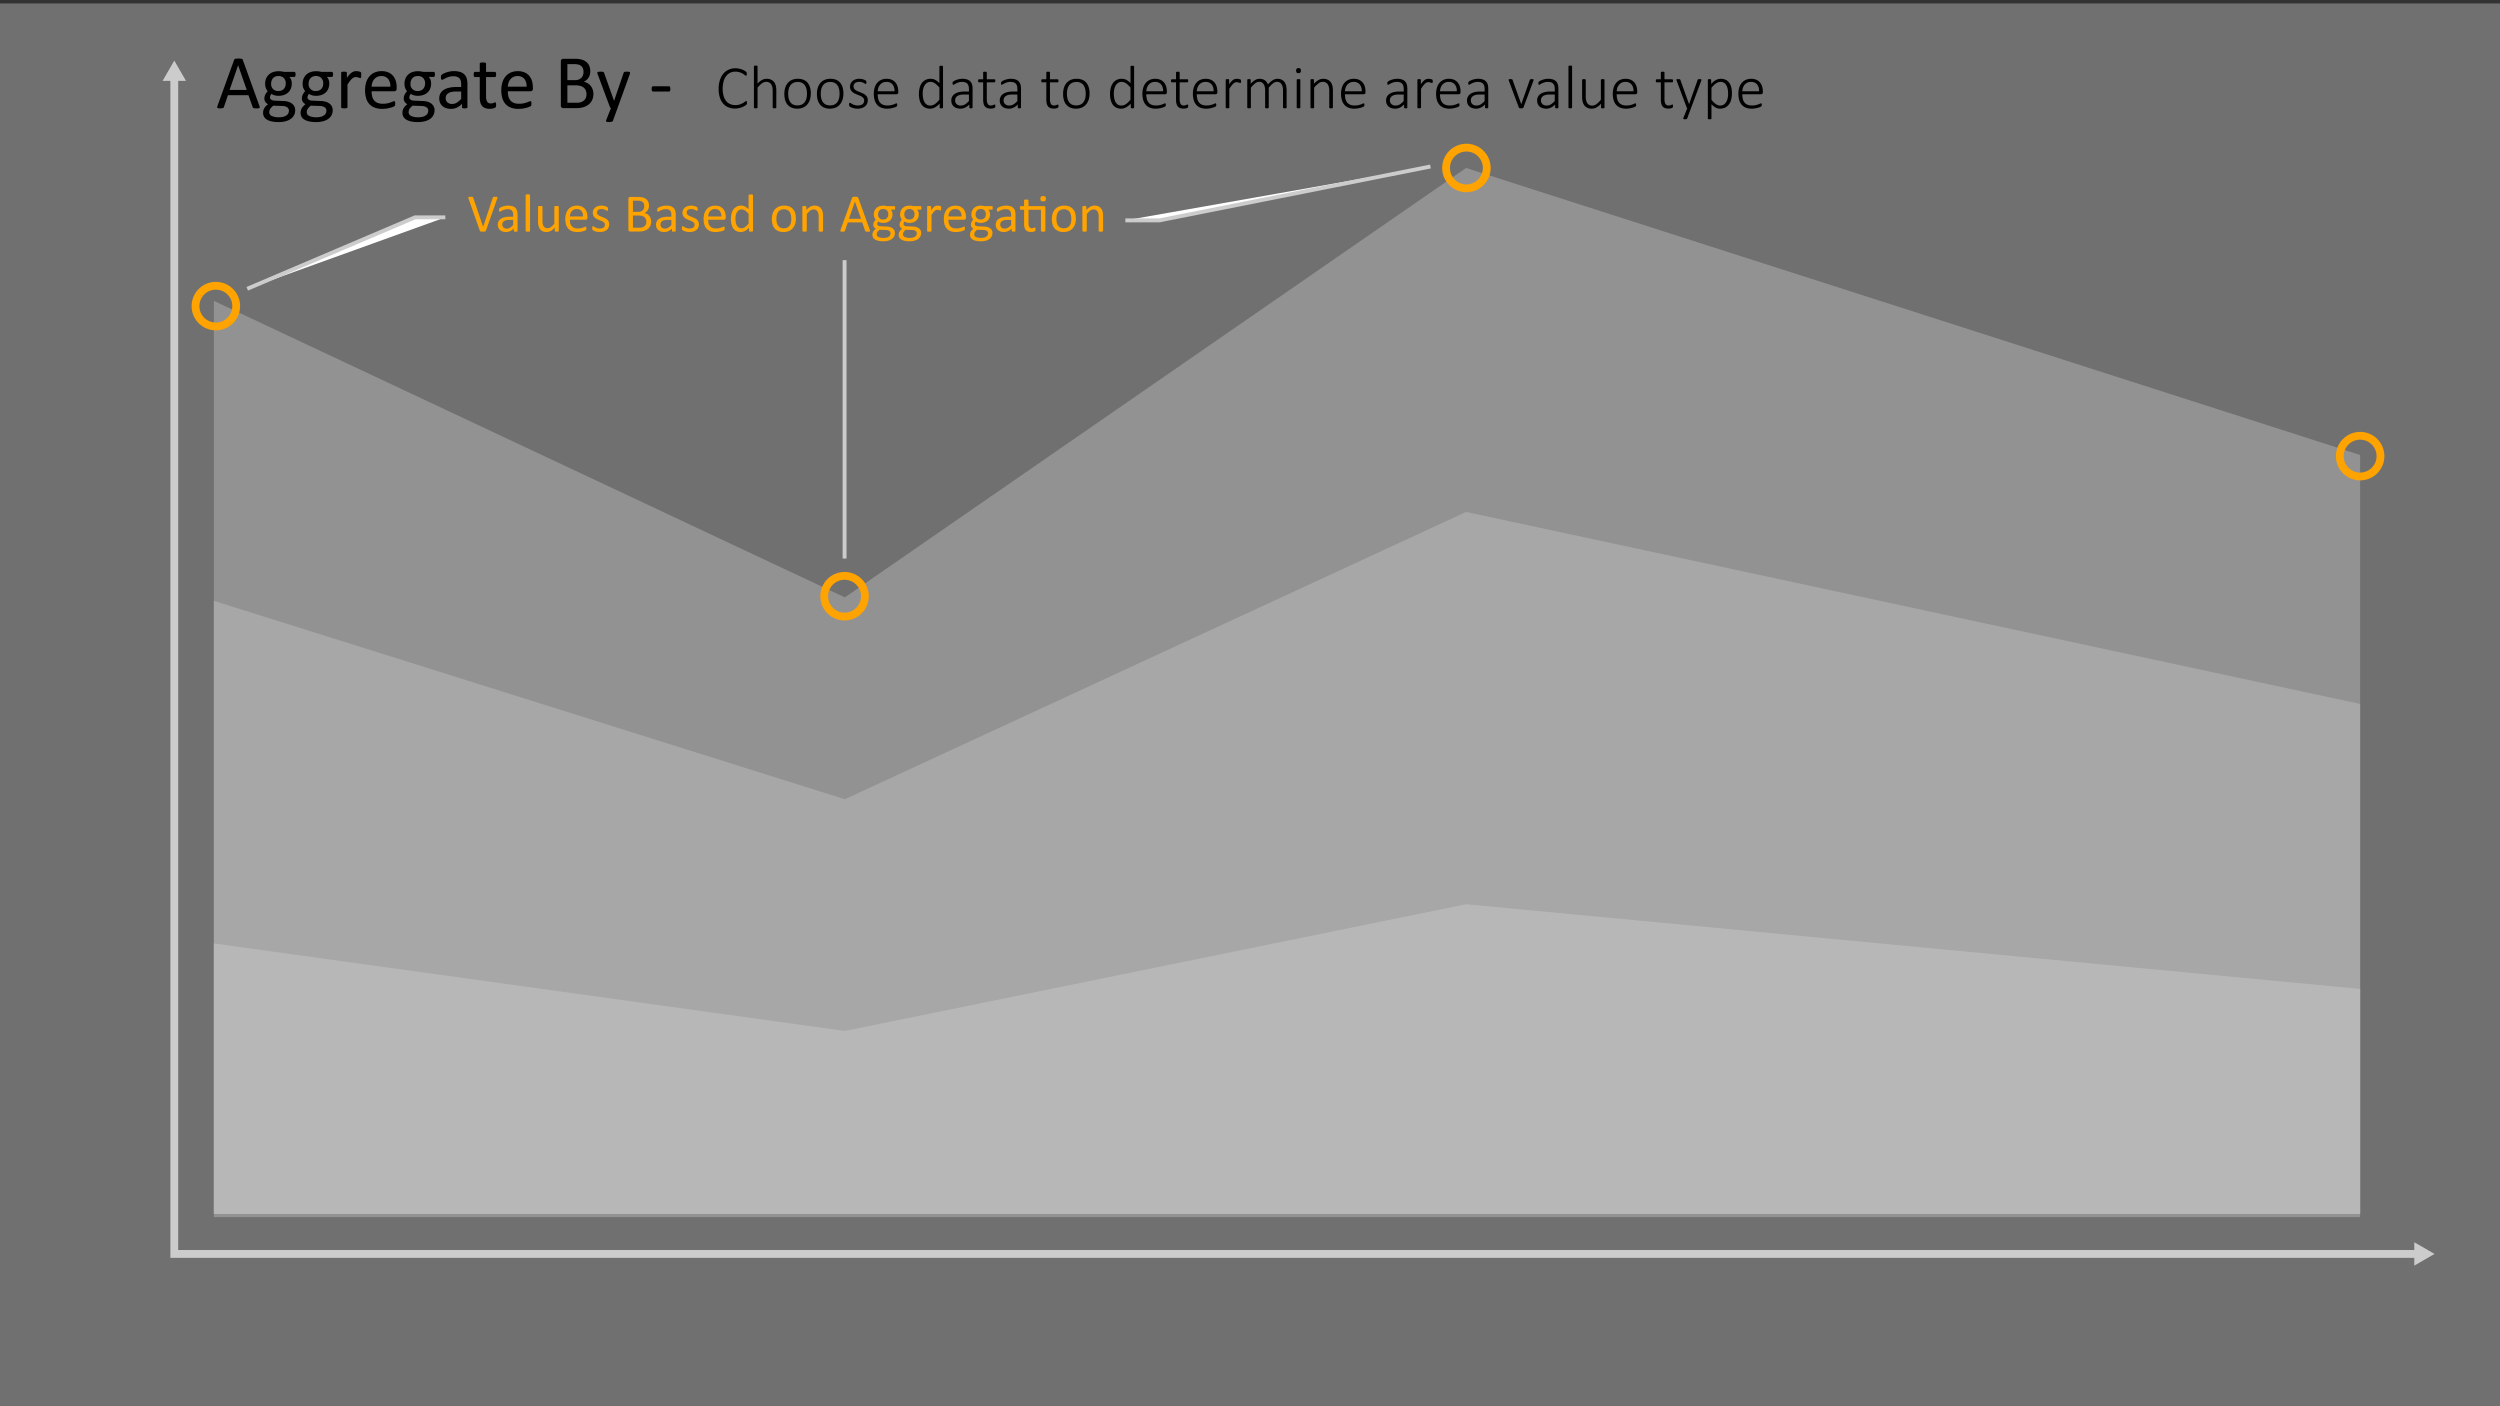 <svg id="Layer_1" data-name="Layer 1" xmlns="http://www.w3.org/2000/svg" viewBox="0 0 320 180"><rect x="0" y="0" width="320" height="180" fill="#333333" stroke="none"/><defs><style>.cls-1{fill:#646464;}.cls-2{fill:#828282;}.cls-3{fill:#999;}.cls-4,.cls-9{fill:#fff;}.cls-4{opacity:0.3;}.cls-5,.cls-7{fill:none;}.cls-5,.cls-9{stroke:#ccc;}.cls-5,.cls-7,.cls-9{stroke-miterlimit:10;}.cls-6{fill:#ccc;}.cls-7{stroke:#ffa300;}.cls-8{fill:#ffa300;}.cls-9{stroke-width:0.5px;}</style></defs><polygon class="cls-1" points="188.626 21.81 187.662 21.501 108.138 76.465 27.375 38.509 27.375 155.796 302.097 155.796 302.097 58.237 188.626 21.81"/><polygon class="cls-2" points="188.626 65.737 187.662 65.53 108.138 102.302 27.375 76.909 27.375 155.376 302.097 155.376 302.097 90.107 188.626 65.737"/><polygon class="cls-3" points="188.626 115.835 187.662 115.744 108.138 131.964 27.375 120.763 27.375 155.376 302.097 155.376 302.097 126.585 188.626 115.835"/><rect class="cls-4" y="0.443" width="320" height="180"/><polyline class="cls-5" points="22.309 9.909 22.309 160.503 309.467 160.503"/><polygon class="cls-6" points="20.813 10.347 22.309 7.756 23.805 10.347 20.813 10.347"/><polygon class="cls-6" points="309.029 161.999 311.62 160.503 309.029 159.007 309.029 161.999"/><path d="M33.201,13.545a.61.61,0,0,1,.042.173.12.12,0,0,1-.037.101.241.241,0,0,1-.129.044,2.275,2.275,0,0,1-.242.01c-.101,0-.182-.002-.242-.008a.541.541,0,0,1-.137-.023.149.149,0,0,1-.068-.047.379.379,0,0,1-.042-.073l-.542-1.538h-2.627L28.66,13.701a.247.247,0,0,1-.039.075.198.198,0,0,1-.071.055.476.476,0,0,1-.132.031,1.964,1.964,0,0,1-.222.01,1.87,1.87,0,0,1-.232-.012.241.241,0,0,1-.127-.047.124.124,0,0,1-.034-.1.598.598,0,0,1,.042-.174l2.119-5.869a.254.254,0,0,1,.051-.088.212.212,0,0,1,.093-.054.665.665,0,0,1,.156-.026c.064-.006.144-.008.242-.008.104,0,.191.002.259.008a.731.731,0,0,1,.166.026.224.224,0,0,1,.098.056.269.269,0,0,1,.054.091Zm-2.72-5.181h-.005l-1.089,3.149h2.197Z"/><path d="M37.835,9.527a.49.49,0,0,1-.046.246.137.137,0,0,1-.12.076h-.63a.983.983,0,0,1,.239.389,1.429,1.429,0,0,1,.068.441,1.738,1.738,0,0,1-.122.674,1.36,1.36,0,0,1-.349.496,1.56,1.56,0,0,1-.54.31,2.131,2.131,0,0,1-.693.107,1.781,1.781,0,0,1-.51-.071,1.066,1.066,0,0,1-.373-.178.763.763,0,0,0-.144.2.57.57,0,0,0-.056.259.335.335,0,0,0,.159.283.768.768,0,0,0,.422.122l1.147.049a2.338,2.338,0,0,1,.601.091,1.484,1.484,0,0,1,.474.229,1.056,1.056,0,0,1,.312.367,1.084,1.084,0,0,1,.112.505,1.355,1.355,0,0,1-.127.576,1.325,1.325,0,0,1-.388.481,1.949,1.949,0,0,1-.666.326,3.39,3.39,0,0,1-.957.12,3.89,3.89,0,0,1-.906-.091,1.945,1.945,0,0,1-.613-.246.959.959,0,0,1-.347-.373,1.051,1.051,0,0,1-.107-.472,1.255,1.255,0,0,1,.039-.312,1.109,1.109,0,0,1,.12-.288,1.469,1.469,0,0,1,.2-.262,2.683,2.683,0,0,1,.276-.246.858.858,0,0,1-.354-.308.746.746,0,0,1-.115-.4,1.133,1.133,0,0,1,.122-.532,1.774,1.774,0,0,1,.303-.42,1.419,1.419,0,0,1-.239-.408,1.52,1.52,0,0,1-.088-.549,1.704,1.704,0,0,1,.127-.674,1.429,1.429,0,0,1,.352-.503,1.56,1.56,0,0,1,.539-.315,2.094,2.094,0,0,1,.686-.109,3.175,3.175,0,0,1,.373.021,2.732,2.732,0,0,1,.325.061h1.328a.132.132,0,0,1,.124.081A.554.554,0,0,1,37.835,9.527Zm-.854,4.639a.496.496,0,0,0-.232-.438,1.189,1.189,0,0,0-.627-.163l-1.138-.039a2.153,2.153,0,0,0-.256.231,1.284,1.284,0,0,0-.159.211.686.686,0,0,0-.081.197.908.908,0,0,0-.022.2.518.518,0,0,0,.322.481,2.028,2.028,0,0,0,.898.163,2.228,2.228,0,0,0,.613-.071,1.167,1.167,0,0,0,.398-.188.688.688,0,0,0,.217-.269A.786.786,0,0,0,36.98,14.165Zm-.405-3.481a.955.955,0,0,0-.247-.7.936.936,0,0,0-.701-.252A.992.992,0,0,0,35.22,9.81a.799.799,0,0,0-.288.215.911.911,0,0,0-.171.314,1.237,1.237,0,0,0-.056.374.859.859,0,0,0,.938.933,1.037,1.037,0,0,0,.415-.076.78.78,0,0,0,.29-.209.891.891,0,0,0,.171-.31A1.191,1.191,0,0,0,36.575,10.684Z"/><path d="M42.635,9.527a.49.49,0,0,1-.046.246.137.137,0,0,1-.12.076h-.63a.983.983,0,0,1,.239.389,1.429,1.429,0,0,1,.068.441,1.738,1.738,0,0,1-.122.674,1.359,1.359,0,0,1-.349.496,1.56,1.56,0,0,1-.54.31,2.131,2.131,0,0,1-.693.107,1.781,1.781,0,0,1-.51-.071,1.066,1.066,0,0,1-.373-.178.763.763,0,0,0-.144.2.57.57,0,0,0-.056.259.335.335,0,0,0,.159.283.768.768,0,0,0,.422.122l1.147.049a2.337,2.337,0,0,1,.601.091,1.484,1.484,0,0,1,.474.229,1.056,1.056,0,0,1,.312.367,1.084,1.084,0,0,1,.112.505,1.355,1.355,0,0,1-.127.576,1.325,1.325,0,0,1-.388.481,1.949,1.949,0,0,1-.666.326,3.39,3.39,0,0,1-.957.12,3.89,3.89,0,0,1-.906-.091,1.945,1.945,0,0,1-.613-.246.959.959,0,0,1-.347-.373,1.051,1.051,0,0,1-.107-.472,1.25,1.25,0,0,1,.039-.312,1.105,1.105,0,0,1,.12-.288,1.469,1.469,0,0,1,.2-.262,2.693,2.693,0,0,1,.276-.246.857.857,0,0,1-.354-.308.746.746,0,0,1-.115-.4,1.133,1.133,0,0,1,.122-.532,1.774,1.774,0,0,1,.303-.42,1.417,1.417,0,0,1-.239-.408,1.518,1.518,0,0,1-.088-.549,1.704,1.704,0,0,1,.127-.674,1.429,1.429,0,0,1,.352-.503,1.56,1.56,0,0,1,.54-.315,2.094,2.094,0,0,1,.686-.109,3.175,3.175,0,0,1,.373.021,2.732,2.732,0,0,1,.325.061h1.328a.132.132,0,0,1,.124.081A.554.554,0,0,1,42.635,9.527ZM41.78,14.165a.496.496,0,0,0-.232-.438,1.189,1.189,0,0,0-.627-.163l-1.138-.039a2.153,2.153,0,0,0-.256.231,1.284,1.284,0,0,0-.159.211.686.686,0,0,0-.081.197.908.908,0,0,0-.022.2.518.518,0,0,0,.322.481,2.028,2.028,0,0,0,.898.163,2.227,2.227,0,0,0,.613-.071,1.167,1.167,0,0,0,.398-.188.689.689,0,0,0,.217-.269A.786.786,0,0,0,41.78,14.165Zm-.405-3.481a.955.955,0,0,0-.247-.7.936.936,0,0,0-.701-.252A.992.992,0,0,0,40.02,9.81a.799.799,0,0,0-.288.215.911.911,0,0,0-.171.314,1.237,1.237,0,0,0-.056.374.859.859,0,0,0,.938.933,1.037,1.037,0,0,0,.415-.076.78.78,0,0,0,.29-.209.891.891,0,0,0,.171-.31A1.191,1.191,0,0,0,41.375,10.684Z"/><path d="M46.238,9.614c0,.071-.002.132-.005.181a.446.446,0,0,1-.02.114.173.173,0,0,1-.037.064.086.086,0,0,1-.061.021.293.293,0,0,1-.095-.021c-.038-.016-.08-.029-.127-.045-.047-.014-.1-.028-.159-.041a.897.897,0,0,0-.19-.02.622.622,0,0,0-.239.049.919.919,0,0,0-.246.161,1.984,1.984,0,0,0-.271.298q-.141.186-.312.454v2.891a.105.105,0,0,1-.02.065.146.146,0,0,1-.063.047.473.473,0,0,1-.122.029,1.615,1.615,0,0,1-.2.01,1.565,1.565,0,0,1-.195-.01.51.51,0,0,1-.124-.029.128.128,0,0,1-.064-.047.119.119,0,0,1-.017-.065V9.326a.132.132,0,0,1,.015-.065.121.121,0,0,1,.059-.049.293.293,0,0,1,.112-.029,2.067,2.067,0,0,1,.359,0,.256.256,0,0,1,.11.029.142.142,0,0,1,.056.049.119.119,0,0,1,.017.065v.64a3.419,3.419,0,0,1,.339-.43,1.964,1.964,0,0,1,.3-.262.925.925,0,0,1,.281-.131,1.058,1.058,0,0,1,.281-.037,1.336,1.336,0,0,1,.144.008,1.221,1.221,0,0,1,.168.026,1.339,1.339,0,0,1,.159.044.331.331,0,0,1,.1.049.132.132,0,0,1,.039.047.286.286,0,0,1,.017.056.6.6,0,0,1,.01.101C46.237,9.48,46.238,9.539,46.238,9.614Z"/><path d="M50.774,11.333a.339.339,0,0,1-.096.272.334.334,0,0,1-.218.08h-2.894a2.698,2.698,0,0,0,.074.659,1.27,1.27,0,0,0,.245.503,1.11,1.11,0,0,0,.447.322,1.772,1.772,0,0,0,.672.112,2.686,2.686,0,0,0,.56-.052,3.225,3.225,0,0,0,.424-.114c.119-.042.217-.081.294-.114a.465.465,0,0,1,.174-.052.116.116,0,0,1,.061.017.115.115,0,0,1,.042.052.361.361,0,0,1,.022.095,1.288,1.288,0,0,1,.007.149,1.046,1.046,0,0,1-.005.11c-.004.03-.007.059-.012.082a.21.21,0,0,1-.025.066.283.283,0,0,1-.044.057.751.751,0,0,1-.159.088,2.4,2.4,0,0,1-.342.119,4.843,4.843,0,0,1-.486.105,3.62,3.62,0,0,1-.588.046,2.734,2.734,0,0,1-.95-.151,1.76,1.76,0,0,1-.686-.449,1.914,1.914,0,0,1-.42-.747,3.489,3.489,0,0,1-.142-1.045,3.298,3.298,0,0,1,.146-1.018A2.143,2.143,0,0,1,47.3,9.759a1.851,1.851,0,0,1,.666-.484,2.202,2.202,0,0,1,.874-.168,2.119,2.119,0,0,1,.881.166A1.659,1.659,0,0,1,50.32,9.72a1.789,1.789,0,0,1,.344.658,2.892,2.892,0,0,1,.11.809Zm-.811-.239a1.468,1.468,0,0,0-.283-.996,1.073,1.073,0,0,0-.882-.361,1.161,1.161,0,0,0-.525.112,1.135,1.135,0,0,0-.378.298,1.36,1.36,0,0,0-.236.433,1.792,1.792,0,0,0-.093.515Z"/><path d="M55.672,9.527a.49.49,0,0,1-.046.246.137.137,0,0,1-.12.076h-.63a.984.984,0,0,1,.239.389,1.429,1.429,0,0,1,.068.441,1.738,1.738,0,0,1-.122.674,1.358,1.358,0,0,1-.349.496,1.56,1.56,0,0,1-.54.31,2.131,2.131,0,0,1-.693.107,1.781,1.781,0,0,1-.51-.071,1.066,1.066,0,0,1-.373-.178.763.763,0,0,0-.144.2.57.57,0,0,0-.056.259.335.335,0,0,0,.159.283.768.768,0,0,0,.422.122l1.147.049a2.337,2.337,0,0,1,.601.091,1.484,1.484,0,0,1,.474.229,1.056,1.056,0,0,1,.312.367,1.084,1.084,0,0,1,.112.505,1.355,1.355,0,0,1-.127.576,1.325,1.325,0,0,1-.388.481,1.949,1.949,0,0,1-.666.326,3.39,3.39,0,0,1-.957.12,3.89,3.89,0,0,1-.906-.091,1.945,1.945,0,0,1-.613-.246.959.959,0,0,1-.347-.373,1.051,1.051,0,0,1-.107-.472,1.25,1.25,0,0,1,.039-.312,1.105,1.105,0,0,1,.12-.288,1.469,1.469,0,0,1,.2-.262,2.693,2.693,0,0,1,.276-.246.857.857,0,0,1-.354-.308.746.746,0,0,1-.115-.4,1.133,1.133,0,0,1,.122-.532,1.774,1.774,0,0,1,.303-.42,1.419,1.419,0,0,1-.239-.408,1.518,1.518,0,0,1-.088-.549,1.706,1.706,0,0,1,.127-.674,1.429,1.429,0,0,1,.352-.503,1.56,1.56,0,0,1,.539-.315,2.094,2.094,0,0,1,.686-.109,3.175,3.175,0,0,1,.373.021,2.732,2.732,0,0,1,.325.061h1.328a.133.133,0,0,1,.125.081A.555.555,0,0,1,55.672,9.527Zm-.855,4.639a.496.496,0,0,0-.232-.438,1.189,1.189,0,0,0-.627-.163l-1.138-.039a2.153,2.153,0,0,0-.256.231,1.283,1.283,0,0,0-.159.211.683.683,0,0,0-.081.197.908.908,0,0,0-.022.2.518.518,0,0,0,.322.481,2.028,2.028,0,0,0,.898.163,2.227,2.227,0,0,0,.613-.071,1.167,1.167,0,0,0,.398-.188.689.689,0,0,0,.217-.269A.786.786,0,0,0,54.817,14.165Zm-.405-3.481a.955.955,0,0,0-.247-.7.936.936,0,0,0-.701-.252.992.992,0,0,0-.408.078.799.799,0,0,0-.288.215.911.911,0,0,0-.171.314,1.237,1.237,0,0,0-.056.374.859.859,0,0,0,.938.933,1.037,1.037,0,0,0,.415-.076.78.78,0,0,0,.29-.209.891.891,0,0,0,.171-.31A1.191,1.191,0,0,0,54.412,10.684Z"/><path d="M59.832,13.726a.103.103,0,0,1-.039.088.274.274,0,0,1-.107.044,1.021,1.021,0,0,1-.2.015,1.11,1.11,0,0,1-.203-.015.242.242,0,0,1-.11-.044.109.109,0,0,1-.034-.088v-.44a2.174,2.174,0,0,1-.642.478,1.697,1.697,0,0,1-.75.171,2.034,2.034,0,0,1-.627-.091,1.344,1.344,0,0,1-.478-.261,1.175,1.175,0,0,1-.308-.42,1.388,1.388,0,0,1-.11-.566,1.31,1.31,0,0,1,.151-.644,1.254,1.254,0,0,1,.435-.454,2.153,2.153,0,0,1,.693-.272,4.348,4.348,0,0,1,.923-.09h.605v-.342a1.703,1.703,0,0,0-.054-.449.768.768,0,0,0-.173-.324.728.728,0,0,0-.31-.195,1.419,1.419,0,0,0-.469-.066,1.879,1.879,0,0,0-.535.07,2.972,2.972,0,0,0-.415.156c-.119.058-.218.109-.298.156a.404.404,0,0,1-.178.071.123.123,0,0,1-.068-.02.161.161,0,0,1-.051-.059.302.302,0,0,1-.032-.101,1.021,1.021,0,0,1,.007-.326.275.275,0,0,1,.083-.135,1.065,1.065,0,0,1,.227-.148,2.395,2.395,0,0,1,.371-.156,3.19,3.19,0,0,1,.459-.117,2.707,2.707,0,0,1,.503-.047,2.647,2.647,0,0,1,.806.107,1.307,1.307,0,0,1,.537.315,1.225,1.225,0,0,1,.298.516,2.486,2.486,0,0,1,.093.718Zm-.801-2.007h-.688a2.619,2.619,0,0,0-.576.056,1.221,1.221,0,0,0-.405.166.699.699,0,0,0-.237.264.798.798,0,0,0-.076.354.707.707,0,0,0,.217.544.855.855,0,0,0,.608.203,1.132,1.132,0,0,0,.588-.161,2.53,2.53,0,0,0,.569-.493Z"/><path d="M63.504,13.399a1.018,1.018,0,0,1-.02.225.256.256,0,0,1-.059.122.366.366,0,0,1-.117.073.914.914,0,0,1-.178.056c-.067.016-.138.027-.212.037a1.731,1.731,0,0,1-.225.015,1.681,1.681,0,0,1-.586-.091.932.932,0,0,1-.4-.273,1.124,1.124,0,0,1-.227-.463,2.725,2.725,0,0,1-.071-.662V9.868h-.615a.132.132,0,0,1-.117-.078.544.544,0,0,1-.044-.254A.83.83,0,0,1,60.645,9.38a.472.472,0,0,1,.032-.105.127.127,0,0,1,.051-.059.154.154,0,0,1,.071-.017h.61V8.155a.126.126,0,0,1,.017-.064A.133.133,0,0,1,61.49,8.04a.395.395,0,0,1,.124-.032,1.545,1.545,0,0,1,.195-.01,1.59,1.59,0,0,1,.2.01.367.367,0,0,1,.122.032.153.153,0,0,1,.064.051.112.112,0,0,1,.019.064V9.199h1.128a.14.14,0,0,1,.068.017.147.147,0,0,1,.051.059.341.341,0,0,1,.032.105,1.065,1.065,0,0,1,.01.156.544.544,0,0,1-.044.254.132.132,0,0,1-.117.078h-1.128V12.32a1.395,1.395,0,0,0,.134.686.507.507,0,0,0,.481.232.881.881,0,0,0,.2-.021c.059-.016.111-.03.156-.047s.085-.031.117-.047a.236.236,0,0,1,.088-.021.098.098,0,0,1,.046.012.087.087,0,0,1,.034.047.508.508,0,0,1,.022.093A.927.927,0,0,1,63.504,13.399Z"/><path d="M68.211,11.333a.339.339,0,0,1-.096.272.334.334,0,0,1-.218.08H65.003a2.698,2.698,0,0,0,.074.659,1.27,1.27,0,0,0,.245.503,1.109,1.109,0,0,0,.447.322,1.772,1.772,0,0,0,.672.112A2.686,2.686,0,0,0,67,13.23a3.216,3.216,0,0,0,.424-.114c.119-.042.217-.081.294-.114a.465.465,0,0,1,.174-.052.116.116,0,0,1,.061.017.115.115,0,0,1,.042.052.357.357,0,0,1,.022.095,1.285,1.285,0,0,1,.007.149,1.044,1.044,0,0,1-.005.11c-.003.03-.007.059-.012.082a.212.212,0,0,1-.024.066.287.287,0,0,1-.044.057.748.748,0,0,1-.159.088,2.395,2.395,0,0,1-.342.119,4.843,4.843,0,0,1-.486.105,3.62,3.62,0,0,1-.588.046,2.734,2.734,0,0,1-.95-.151,1.76,1.76,0,0,1-.686-.449,1.912,1.912,0,0,1-.42-.747,3.486,3.486,0,0,1-.142-1.045,3.298,3.298,0,0,1,.146-1.018,2.143,2.143,0,0,1,.422-.766,1.851,1.851,0,0,1,.666-.484,2.203,2.203,0,0,1,.874-.168,2.12,2.12,0,0,1,.881.166,1.659,1.659,0,0,1,.598.447,1.789,1.789,0,0,1,.344.658,2.896,2.896,0,0,1,.11.809Zm-.81-.239a1.469,1.469,0,0,0-.283-.996,1.074,1.074,0,0,0-.882-.361,1.161,1.161,0,0,0-.525.112,1.135,1.135,0,0,0-.378.298,1.36,1.36,0,0,0-.236.433,1.793,1.793,0,0,0-.093.515Z"/><path d="M75.955,12.031a1.91,1.91,0,0,1-.076.55,1.627,1.627,0,0,1-.212.451,1.565,1.565,0,0,1-.33.352,1.918,1.918,0,0,1-.435.254,2.546,2.546,0,0,1-.518.154,3.581,3.581,0,0,1-.632.051h-1.65a.345.345,0,0,1-.212-.076.312.312,0,0,1-.1-.266V7.866a.311.311,0,0,1,.1-.266.346.346,0,0,1,.212-.076h1.436a3.34,3.34,0,0,1,.928.107,1.638,1.638,0,0,1,.603.312,1.295,1.295,0,0,1,.364.503,1.759,1.759,0,0,1,.122.674,1.701,1.701,0,0,1-.054.43,1.417,1.417,0,0,1-.159.378,1.267,1.267,0,0,1-.264.31,1.408,1.408,0,0,1-.364.225,1.531,1.531,0,0,1,.483.178,1.473,1.473,0,0,1,.393.33,1.538,1.538,0,0,1,.266.469A1.721,1.721,0,0,1,75.955,12.031ZM74.69,9.204a1.273,1.273,0,0,0-.064-.415.767.767,0,0,0-.2-.315.901.901,0,0,0-.355-.197,1.991,1.991,0,0,0-.58-.068H72.625v2.046H73.58a1.363,1.363,0,0,0,.526-.085.944.944,0,0,0,.331-.231.886.886,0,0,0,.192-.336A1.321,1.321,0,0,0,74.69,9.204Zm.381,2.876a1.282,1.282,0,0,0-.09-.498.937.937,0,0,0-.263-.361,1.152,1.152,0,0,0-.434-.222,2.377,2.377,0,0,0-.655-.076H72.625V13.15h1.218a1.647,1.647,0,0,0,.502-.068,1.125,1.125,0,0,0,.377-.203.921.921,0,0,0,.256-.334A1.091,1.091,0,0,0,75.071,12.08Z"/><path d="M79.041,13.843l-.586,1.616a.226.226,0,0,1-.149.12,1.201,1.201,0,0,1-.364.041,1.443,1.443,0,0,1-.205-.012.294.294,0,0,1-.12-.042.105.105,0,0,1-.046-.078.244.244,0,0,1,.024-.117l.606-1.528a.241.241,0,0,1-.083-.063.253.253,0,0,1-.054-.093L76.497,9.488a.493.493,0,0,1-.039-.161.117.117,0,0,1,.039-.093.251.251,0,0,1,.127-.047,1.858,1.858,0,0,1,.234-.012c.098,0,.174.002.23.008a.459.459,0,0,1,.132.026.141.141,0,0,1,.071.056.713.713,0,0,1,.046.101l1.255,3.525h.015l1.211-3.545a.222.222,0,0,1,.071-.12.339.339,0,0,1,.124-.039,1.838,1.838,0,0,1,.239-.012,1.757,1.757,0,0,1,.225.012.27.27,0,0,1,.129.047.113.113,0,0,1,.042.093.48.48,0,0,1-.029.146Z"/><path d="M85.804,11.377a.555.555,0,0,1-.044.264.14.14,0,0,1-.127.073h-2.041a.143.143,0,0,1-.132-.076.553.553,0,0,1-.044-.261.541.541,0,0,1,.044-.259.144.144,0,0,1,.132-.073h2.041a.168.168,0,0,1,.071.015.12.12,0,0,1,.054.057.378.378,0,0,1,.034.104A.831.831,0,0,1,85.804,11.377Z"/><path d="M95.613,13.155a.773.773,0,0,1-.004.078.36.36,0,0,1-.012.062.217.217,0,0,1-.021.051.324.324,0,0,1-.051.06,1.286,1.286,0,0,1-.162.121,2.003,2.003,0,0,1-.315.166,2.636,2.636,0,0,1-.435.141,2.345,2.345,0,0,1-.543.059,2.171,2.171,0,0,1-.863-.166,1.758,1.758,0,0,1-.658-.486,2.237,2.237,0,0,1-.418-.789,3.588,3.588,0,0,1-.146-1.07,3.648,3.648,0,0,1,.156-1.107,2.444,2.444,0,0,1,.44-.832,1.907,1.907,0,0,1,.68-.523,2.08,2.08,0,0,1,.877-.182,2.245,2.245,0,0,1,.44.043,2.643,2.643,0,0,1,.393.109,1.856,1.856,0,0,1,.322.152,1.123,1.123,0,0,1,.195.139.485.485,0,0,1,.066.076.213.213,0,0,1,.021.053.4.4,0,0,1,.012.066.837.837,0,0,1,.004.084.689.689,0,0,1-.006.096.243.243,0,0,1-.02.07.125.125,0,0,1-.033.045.072.072,0,0,1-.047.016.289.289,0,0,1-.154-.08,2.419,2.419,0,0,0-.262-.178,2.069,2.069,0,0,0-.396-.178,1.725,1.725,0,0,0-.559-.08,1.492,1.492,0,0,0-.652.142,1.408,1.408,0,0,0-.51.42,2.065,2.065,0,0,0-.332.684,3.715,3.715,0,0,0-.01,1.828,1.894,1.894,0,0,0,.316.658,1.356,1.356,0,0,0,.512.408,1.633,1.633,0,0,0,.691.141,1.713,1.713,0,0,0,.553-.08,2.224,2.224,0,0,0,.404-.178,2.997,2.997,0,0,0,.275-.178.324.324,0,0,1,.166-.08.069.069,0,0,1,.039.01.072.072,0,0,1,.025.035.329.329,0,0,1,.016.068A.792.792,0,0,1,95.613,13.155Z"/><path d="M99.367,13.765a.081.081,0,0,1-.012.043.083.083,0,0,1-.037.031.278.278,0,0,1-.07.02.697.697,0,0,1-.111.008.728.728,0,0,1-.115-.008.278.278,0,0,1-.07-.02.083.083,0,0,1-.037-.031.081.081,0,0,1-.012-.043V11.667a2.293,2.293,0,0,0-.051-.533,1.048,1.048,0,0,0-.152-.352.695.695,0,0,0-.26-.227.803.803,0,0,0-.369-.08.924.924,0,0,0-.539.191,2.946,2.946,0,0,0-.566.562v2.535a.078.078,0,0,1-.049.074.279.279,0,0,1-.07.02.729.729,0,0,1-.115.008.697.697,0,0,1-.111-.008.309.309,0,0,1-.072-.02.071.071,0,0,1-.037-.031.097.097,0,0,1-.01-.043V8.499a.097.097,0,0,1,.01-.043.079.079,0,0,1,.037-.033.238.238,0,0,1,.072-.02.88.88,0,0,1,.111-.006.921.921,0,0,1,.115.006.217.217,0,0,1,.07.02.092.092,0,0,1,.037.033.081.081,0,0,1,.012.043v2.207a2.116,2.116,0,0,1,.578-.471,1.238,1.238,0,0,1,.578-.15,1.319,1.319,0,0,1,.586.117,1.036,1.036,0,0,1,.385.316,1.291,1.291,0,0,1,.211.465,2.748,2.748,0,0,1,.065.641Z"/><path d="M103.785,11.96a2.642,2.642,0,0,1-.109.777,1.771,1.771,0,0,1-.326.617,1.48,1.48,0,0,1-.541.408,1.816,1.816,0,0,1-.754.146,1.862,1.862,0,0,1-.725-.131,1.367,1.367,0,0,1-.52-.375,1.605,1.605,0,0,1-.312-.592,2.755,2.755,0,0,1-.103-.785,2.676,2.676,0,0,1,.107-.777,1.723,1.723,0,0,1,.324-.615,1.48,1.48,0,0,1,.541-.404,1.842,1.842,0,0,1,.758-.145,1.881,1.881,0,0,1,.725.129,1.34,1.34,0,0,1,.518.373,1.639,1.639,0,0,1,.312.592A2.686,2.686,0,0,1,103.785,11.96Zm-.492.043a2.743,2.743,0,0,0-.059-.574,1.408,1.408,0,0,0-.195-.482.981.981,0,0,0-.367-.332,1.211,1.211,0,0,0-.574-.123,1.232,1.232,0,0,0-.547.113,1.008,1.008,0,0,0-.377.314,1.378,1.378,0,0,0-.217.475,2.364,2.364,0,0,0-.07.59,2.778,2.778,0,0,0,.059.58,1.387,1.387,0,0,0,.195.482.98.98,0,0,0,.367.328,1.399,1.399,0,0,0,1.121.008,1.011,1.011,0,0,0,.377-.312,1.355,1.355,0,0,0,.217-.473A2.379,2.379,0,0,0,103.293,12.003Z"/><path d="M107.957,11.96a2.638,2.638,0,0,1-.109.777,1.769,1.769,0,0,1-.326.617,1.481,1.481,0,0,1-.541.408,1.817,1.817,0,0,1-.754.146,1.863,1.863,0,0,1-.725-.131,1.367,1.367,0,0,1-.52-.375,1.603,1.603,0,0,1-.312-.592,2.755,2.755,0,0,1-.103-.785,2.673,2.673,0,0,1,.107-.777,1.724,1.724,0,0,1,.324-.615,1.481,1.481,0,0,1,.541-.404,1.843,1.843,0,0,1,.758-.145,1.882,1.882,0,0,1,.725.129,1.338,1.338,0,0,1,.517.373,1.639,1.639,0,0,1,.312.592A2.683,2.683,0,0,1,107.957,11.96Zm-.492.043a2.736,2.736,0,0,0-.059-.574,1.408,1.408,0,0,0-.195-.482.981.981,0,0,0-.367-.332,1.21,1.21,0,0,0-.574-.123,1.233,1.233,0,0,0-.547.113,1.006,1.006,0,0,0-.377.314,1.376,1.376,0,0,0-.217.475,2.364,2.364,0,0,0-.07.59,2.778,2.778,0,0,0,.059.58,1.385,1.385,0,0,0,.195.482.98.98,0,0,0,.367.328,1.399,1.399,0,0,0,1.121.008,1.011,1.011,0,0,0,.377-.312,1.357,1.357,0,0,0,.217-.473A2.379,2.379,0,0,0,107.465,12.003Z"/><path d="M111.078,12.823a1.065,1.065,0,0,1-.094.455.956.956,0,0,1-.268.342,1.226,1.226,0,0,1-.416.215,1.812,1.812,0,0,1-.535.074,1.977,1.977,0,0,1-.348-.029,2.016,2.016,0,0,1-.297-.074,1.373,1.373,0,0,1-.225-.096.747.747,0,0,1-.135-.09.228.228,0,0,1-.062-.098.501.501,0,0,1-.02-.156.448.448,0,0,1,.008-.09.356.356,0,0,1,.019-.066.089.089,0,0,1,.031-.041.076.076,0,0,1,.043-.014.266.266,0,0,1,.125.055c.055.036.123.076.205.119a1.84,1.84,0,0,0,.293.119,1.293,1.293,0,0,0,.393.055,1.274,1.274,0,0,0,.328-.039.791.791,0,0,0,.258-.117.533.533,0,0,0,.17-.201.641.641,0,0,0,.061-.287.475.475,0,0,0-.078-.277.746.746,0,0,0-.205-.197,1.603,1.603,0,0,0-.289-.148c-.108-.043-.219-.087-.332-.133s-.224-.096-.332-.15a1.266,1.266,0,0,1-.289-.199.87.87,0,0,1-.283-.676.974.974,0,0,1,.07-.361.898.898,0,0,1,.217-.318,1.089,1.089,0,0,1,.375-.227,1.528,1.528,0,0,1,.541-.086,1.597,1.597,0,0,1,.264.021,1.638,1.638,0,0,1,.238.057,1.216,1.216,0,0,1,.186.076.906.906,0,0,1,.119.072.227.227,0,0,1,.055.053.154.154,0,0,1,.02.045.413.413,0,0,1,.01.057.729.729,0,0,1,.004.08.542.542,0,0,1-.006.084.28.28,0,0,1-.018.064.096.096,0,0,1-.029.041.067.067,0,0,1-.041.014.2.2,0,0,1-.094-.043,1.486,1.486,0,0,0-.164-.094,1.514,1.514,0,0,0-.242-.094,1.123,1.123,0,0,0-.324-.043,1.101,1.101,0,0,0-.322.043.628.628,0,0,0-.229.121.495.495,0,0,0-.135.184.586.586,0,0,0-.045.231.509.509,0,0,0,.078.289.74.74,0,0,0,.207.203,1.587,1.587,0,0,0,.293.152c.109.044.221.089.334.133s.225.093.334.146a1.338,1.338,0,0,1,.293.193.87.87,0,0,1,.207.272A.851.851,0,0,1,111.078,12.823Z"/><path d="M114.977,11.816a.223.223,0,0,1-.074.193.25.25,0,0,1-.144.053h-2.41a2.518,2.518,0,0,0,.065.594,1.175,1.175,0,0,0,.213.455.959.959,0,0,0,.387.291,1.5,1.5,0,0,0,.586.102,2.079,2.079,0,0,0,.441-.043,2.524,2.524,0,0,0,.338-.096c.095-.035.173-.067.234-.096a.379.379,0,0,1,.131-.043.078.078,0,0,1,.074.049.234.234,0,0,1,.018.064.682.682,0,0,1,.006.098.354.354,0,0,1-.004.053.408.408,0,0,1-.01.047.156.156,0,0,1-.018.041.199.199,0,0,1-.031.039.592.592,0,0,1-.121.068,1.83,1.83,0,0,1-.266.098,3.742,3.742,0,0,1-.381.088,2.6,2.6,0,0,1-.467.039,1.995,1.995,0,0,1-.727-.123,1.362,1.362,0,0,1-.531-.363,1.594,1.594,0,0,1-.326-.596,2.761,2.761,0,0,1-.111-.824,2.608,2.608,0,0,1,.115-.805,1.711,1.711,0,0,1,.33-.604,1.423,1.423,0,0,1,.517-.379,1.686,1.686,0,0,1,.674-.131,1.578,1.578,0,0,1,.68.133,1.305,1.305,0,0,1,.463.357,1.441,1.441,0,0,1,.266.521,2.282,2.282,0,0,1,.084.625Zm-.48-.137a1.271,1.271,0,0,0-.258-.879.974.974,0,0,0-.785-.316,1.017,1.017,0,0,0-.807.363,1.17,1.17,0,0,0-.213.381,1.648,1.648,0,0,0-.086.451Z"/><path d="M120.707,13.765a.103.103,0,0,1-.01.047.07.07,0,0,1-.035.031.241.241,0,0,1-.065.018.674.674,0,0,1-.098.006.755.755,0,0,1-.103-.006.24.24,0,0,1-.066-.018.097.097,0,0,1-.039-.031.077.077,0,0,1-.014-.047V13.257a2.515,2.515,0,0,1-.582.478,1.286,1.286,0,0,1-.656.174,1.338,1.338,0,0,1-.652-.148,1.242,1.242,0,0,1-.44-.402,1.774,1.774,0,0,1-.248-.596,3.239,3.239,0,0,1-.078-.725,3.117,3.117,0,0,1,.098-.811,1.779,1.779,0,0,1,.289-.615,1.29,1.29,0,0,1,.473-.391,1.478,1.478,0,0,1,.652-.137,1.224,1.224,0,0,1,.586.143,2.051,2.051,0,0,1,.523.42V8.519a.096.096,0,0,1,.01-.043.072.072,0,0,1,.037-.031.317.317,0,0,1,.072-.019.697.697,0,0,1,.111-.008.729.729,0,0,1,.115.008.284.284,0,0,1,.07.019.082.082,0,0,1,.037.031.081.081,0,0,1,.012.043Zm-.465-2.551a2.866,2.866,0,0,0-.565-.543.986.986,0,0,0-.568-.188.805.805,0,0,0-.461.129,1.007,1.007,0,0,0-.312.34,1.613,1.613,0,0,0-.176.477,2.65,2.65,0,0,0-.055.539,3.42,3.42,0,0,0,.047.57,1.656,1.656,0,0,0,.16.494.954.954,0,0,0,.301.348.802.802,0,0,0,.469.131.954.954,0,0,0,.274-.039,1.103,1.103,0,0,0,.273-.129,1.965,1.965,0,0,0,.291-.232,3.788,3.788,0,0,0,.322-.353Z"/><path d="M124.488,13.765a.075.075,0,0,1-.025.061.159.159,0,0,1-.066.031.48.48,0,0,1-.111.01.535.535,0,0,1-.113-.01.163.163,0,0,1-.072-.031.075.075,0,0,1-.025-.061V13.37a1.78,1.78,0,0,1-.525.398,1.338,1.338,0,0,1-.596.141,1.605,1.605,0,0,1-.498-.072,1.044,1.044,0,0,1-.373-.207.905.905,0,0,1-.234-.326,1.082,1.082,0,0,1-.082-.43.981.981,0,0,1,.465-.871,1.648,1.648,0,0,1,.535-.217,3.113,3.113,0,0,1,.695-.072h.562v-.305a1.541,1.541,0,0,0-.047-.4.697.697,0,0,0-.152-.291.646.646,0,0,0-.273-.176,1.252,1.252,0,0,0-.41-.059,1.446,1.446,0,0,0-.422.057,2.116,2.116,0,0,0-.328.127c-.094.047-.171.089-.232.127a.308.308,0,0,1-.131.057.121.121,0,0,1-.043-.008.067.067,0,0,1-.033-.029.146.146,0,0,1-.02-.055.474.474,0,0,1-.006-.08.582.582,0,0,1,.012-.131.21.21,0,0,1,.06-.098.771.771,0,0,1,.174-.115,2.174,2.174,0,0,1,.287-.123,2.348,2.348,0,0,1,.35-.092,2.034,2.034,0,0,1,.375-.035,1.862,1.862,0,0,1,.613.088,1,1,0,0,1,.404.252.948.948,0,0,1,.221.404,2.042,2.042,0,0,1,.066.545Zm-.465-1.668h-.644a2.106,2.106,0,0,0-.492.051,1.037,1.037,0,0,0-.352.148.63.63,0,0,0-.209.234.69.69,0,0,0-.068.312.635.635,0,0,0,.193.486.765.765,0,0,0,.545.182.999.999,0,0,0,.518-.143,2.294,2.294,0,0,0,.51-.439Z"/><path d="M127.402,13.554a.524.524,0,0,1-.014.133.176.176,0,0,1-.043.08.284.284,0,0,1-.086.055.76.76,0,0,1-.131.043,1.483,1.483,0,0,1-.156.027,1.292,1.292,0,0,1-.16.01,1.249,1.249,0,0,1-.445-.07.71.71,0,0,1-.301-.213.887.887,0,0,1-.17-.361,2.214,2.214,0,0,1-.053-.516V10.542h-.527a.098.098,0,0,1-.086-.049.272.272,0,0,1-.031-.146.414.414,0,0,1,.008-.088.202.202,0,0,1,.024-.062.103.103,0,0,1,.037-.037.099.099,0,0,1,.049-.012h.527V9.28a.095.095,0,0,1,.01-.043.078.078,0,0,1,.037-.033.239.239,0,0,1,.072-.02.882.882,0,0,1,.111-.006.922.922,0,0,1,.115.006.216.216,0,0,1,.07.02.093.093,0,0,1,.037.033.081.081,0,0,1,.012.043v.867h.977a.1.1,0,0,1,.049.012.104.104,0,0,1,.037.037.205.205,0,0,1,.023.062.414.414,0,0,1,.008.088.262.262,0,0,1-.033.146.099.099,0,0,1-.084.049h-.977v2.137a1.307,1.307,0,0,0,.115.613.436.436,0,0,0,.42.211.701.701,0,0,0,.17-.02,1.052,1.052,0,0,0,.135-.043c.039-.016.072-.03.1-.043a.177.177,0,0,1,.072-.02.081.081,0,0,1,.035.008.055.055,0,0,1,.025.029.236.236,0,0,1,.016.055A.499.499,0,0,1,127.402,13.554Z"/><path d="M130.688,13.765a.075.075,0,0,1-.025.061.159.159,0,0,1-.066.031.479.479,0,0,1-.111.01.535.535,0,0,1-.113-.01.163.163,0,0,1-.072-.031.075.075,0,0,1-.025-.061V13.37a1.78,1.78,0,0,1-.525.398,1.338,1.338,0,0,1-.596.141,1.606,1.606,0,0,1-.498-.072,1.044,1.044,0,0,1-.373-.207.903.903,0,0,1-.234-.326,1.08,1.08,0,0,1-.082-.43.981.981,0,0,1,.465-.871,1.648,1.648,0,0,1,.535-.217,3.113,3.113,0,0,1,.695-.072h.562v-.305a1.546,1.546,0,0,0-.047-.4.698.698,0,0,0-.152-.291.646.646,0,0,0-.273-.176,1.252,1.252,0,0,0-.41-.059,1.445,1.445,0,0,0-.422.057,2.118,2.118,0,0,0-.328.127c-.094.047-.171.089-.232.127a.307.307,0,0,1-.131.057.122.122,0,0,1-.043-.008.067.067,0,0,1-.033-.029.146.146,0,0,1-.02-.055.474.474,0,0,1-.006-.08.582.582,0,0,1,.012-.131.21.21,0,0,1,.06-.098.774.774,0,0,1,.174-.115,2.174,2.174,0,0,1,.287-.123,2.348,2.348,0,0,1,.35-.092,2.034,2.034,0,0,1,.375-.035,1.862,1.862,0,0,1,.613.088,1,1,0,0,1,.404.252.948.948,0,0,1,.221.404,2.042,2.042,0,0,1,.066.545Zm-.465-1.668h-.644a2.106,2.106,0,0,0-.492.051,1.036,1.036,0,0,0-.351.148.629.629,0,0,0-.209.234.691.691,0,0,0-.068.312.636.636,0,0,0,.193.486.765.765,0,0,0,.545.182.999.999,0,0,0,.518-.143,2.292,2.292,0,0,0,.51-.439Z"/><path d="M135.488,13.554a.519.519,0,0,1-.014.133.175.175,0,0,1-.043.08.283.283,0,0,1-.086.055.761.761,0,0,1-.131.043,1.481,1.481,0,0,1-.156.027,1.294,1.294,0,0,1-.16.01,1.249,1.249,0,0,1-.445-.07.71.71,0,0,1-.301-.213.888.888,0,0,1-.17-.361,2.214,2.214,0,0,1-.053-.516V10.542h-.527a.098.098,0,0,1-.086-.049.272.272,0,0,1-.031-.146.414.414,0,0,1,.008-.088.2.2,0,0,1,.023-.062.103.103,0,0,1,.037-.037.1.1,0,0,1,.049-.012h.527V9.28a.096.096,0,0,1,.01-.043.079.079,0,0,1,.037-.033.239.239,0,0,1,.072-.02.882.882,0,0,1,.111-.006.924.924,0,0,1,.115.006.217.217,0,0,1,.07.02.092.092,0,0,1,.037.033.081.081,0,0,1,.012.043v.867h.977a.1.1,0,0,1,.049.012.103.103,0,0,1,.037.037.202.202,0,0,1,.024.062.421.421,0,0,1,.008.088.262.262,0,0,1-.033.146.099.099,0,0,1-.084.049h-.977v2.137a1.308,1.308,0,0,0,.115.613.436.436,0,0,0,.42.211.7.7,0,0,0,.17-.02,1.054,1.054,0,0,0,.135-.043c.039-.016.072-.03.1-.043a.176.176,0,0,1,.072-.02.081.081,0,0,1,.035.008.056.056,0,0,1,.025.029.241.241,0,0,1,.016.055A.497.497,0,0,1,135.488,13.554Z"/><path d="M139.465,11.96a2.642,2.642,0,0,1-.109.777,1.771,1.771,0,0,1-.326.617,1.481,1.481,0,0,1-.541.408,1.816,1.816,0,0,1-.754.146,1.863,1.863,0,0,1-.725-.131,1.367,1.367,0,0,1-.52-.375,1.605,1.605,0,0,1-.312-.592,2.755,2.755,0,0,1-.103-.785,2.673,2.673,0,0,1,.107-.777,1.724,1.724,0,0,1,.324-.615,1.48,1.48,0,0,1,.541-.404,1.842,1.842,0,0,1,.758-.145,1.882,1.882,0,0,1,.725.129,1.34,1.34,0,0,1,.518.373,1.642,1.642,0,0,1,.312.592A2.686,2.686,0,0,1,139.465,11.96Zm-.492.043a2.736,2.736,0,0,0-.059-.574,1.408,1.408,0,0,0-.195-.482.98.98,0,0,0-.367-.332,1.21,1.21,0,0,0-.574-.123,1.232,1.232,0,0,0-.547.113,1.007,1.007,0,0,0-.377.314,1.376,1.376,0,0,0-.217.475,2.364,2.364,0,0,0-.07.59,2.778,2.778,0,0,0,.059.58,1.385,1.385,0,0,0,.195.482.98.98,0,0,0,.367.328,1.399,1.399,0,0,0,1.121.008,1.011,1.011,0,0,0,.377-.312,1.355,1.355,0,0,0,.217-.473A2.379,2.379,0,0,0,138.973,12.003Z"/><path d="M145.168,13.765a.105.105,0,0,1-.01.047.07.07,0,0,1-.035.031.24.24,0,0,1-.064.018.675.675,0,0,1-.098.006.755.755,0,0,1-.103-.006.242.242,0,0,1-.066-.018.097.097,0,0,1-.039-.031.078.078,0,0,1-.014-.047V13.257a2.516,2.516,0,0,1-.582.478,1.286,1.286,0,0,1-.656.174,1.338,1.338,0,0,1-.652-.148,1.242,1.242,0,0,1-.439-.402,1.774,1.774,0,0,1-.248-.596,3.239,3.239,0,0,1-.078-.725,3.113,3.113,0,0,1,.098-.811,1.777,1.777,0,0,1,.289-.615,1.291,1.291,0,0,1,.473-.391,1.478,1.478,0,0,1,.652-.137,1.224,1.224,0,0,1,.586.143,2.053,2.053,0,0,1,.523.42V8.519a.095.095,0,0,1,.01-.043.071.071,0,0,1,.037-.031.316.316,0,0,1,.072-.019.697.697,0,0,1,.111-.008.728.728,0,0,1,.115.008.284.284,0,0,1,.07.019.082.082,0,0,1,.037.031.081.081,0,0,1,.012.043Zm-.465-2.551a2.869,2.869,0,0,0-.564-.543.986.986,0,0,0-.568-.188.805.805,0,0,0-.461.129,1.005,1.005,0,0,0-.312.34,1.607,1.607,0,0,0-.176.477,2.651,2.651,0,0,0-.055.539,3.409,3.409,0,0,0,.047.57,1.653,1.653,0,0,0,.16.494.954.954,0,0,0,.301.348.802.802,0,0,0,.469.131.954.954,0,0,0,.273-.039,1.1,1.1,0,0,0,.273-.129,1.96,1.96,0,0,0,.291-.232,3.774,3.774,0,0,0,.322-.353Z"/><path d="M149.356,11.816a.223.223,0,0,1-.074.193.25.25,0,0,1-.144.053h-2.41a2.518,2.518,0,0,0,.065.594,1.175,1.175,0,0,0,.213.455.959.959,0,0,0,.387.291,1.5,1.5,0,0,0,.586.102,2.08,2.08,0,0,0,.442-.043,2.527,2.527,0,0,0,.338-.096c.095-.035.173-.067.234-.096a.379.379,0,0,1,.131-.043.078.078,0,0,1,.074.049.234.234,0,0,1,.018.064.682.682,0,0,1,.006.098.354.354,0,0,1-.004.053.408.408,0,0,1-.01.047.153.153,0,0,1-.018.041.199.199,0,0,1-.031.039.592.592,0,0,1-.121.068,1.83,1.83,0,0,1-.266.098,3.746,3.746,0,0,1-.381.088,2.602,2.602,0,0,1-.467.039,1.995,1.995,0,0,1-.727-.123,1.362,1.362,0,0,1-.531-.363,1.594,1.594,0,0,1-.326-.596,2.764,2.764,0,0,1-.111-.824,2.608,2.608,0,0,1,.115-.805,1.711,1.711,0,0,1,.33-.604,1.423,1.423,0,0,1,.517-.379,1.686,1.686,0,0,1,.674-.131,1.578,1.578,0,0,1,.68.133,1.305,1.305,0,0,1,.463.357,1.441,1.441,0,0,1,.266.521,2.283,2.283,0,0,1,.084.625Zm-.48-.137a1.271,1.271,0,0,0-.258-.879.974.974,0,0,0-.785-.316,1.017,1.017,0,0,0-.807.363,1.17,1.17,0,0,0-.213.381,1.648,1.648,0,0,0-.086.451Z"/><path d="M152.09,13.554a.524.524,0,0,1-.014.133.176.176,0,0,1-.043.08.284.284,0,0,1-.086.055.76.76,0,0,1-.131.043,1.483,1.483,0,0,1-.156.027,1.292,1.292,0,0,1-.16.01,1.249,1.249,0,0,1-.445-.07.71.71,0,0,1-.301-.213.887.887,0,0,1-.17-.361,2.214,2.214,0,0,1-.053-.516V10.542h-.527a.098.098,0,0,1-.086-.049.272.272,0,0,1-.031-.146.414.414,0,0,1,.008-.088.202.202,0,0,1,.024-.062.103.103,0,0,1,.037-.037.099.099,0,0,1,.049-.012h.527V9.28a.095.095,0,0,1,.01-.043.078.078,0,0,1,.037-.033.239.239,0,0,1,.072-.02.882.882,0,0,1,.111-.006.922.922,0,0,1,.115.006.216.216,0,0,1,.07.02.093.093,0,0,1,.037.033.081.081,0,0,1,.012.043v.867h.977a.1.1,0,0,1,.049.012.104.104,0,0,1,.037.037.205.205,0,0,1,.023.062.414.414,0,0,1,.008.088.262.262,0,0,1-.033.146.099.099,0,0,1-.084.049h-.977v2.137a1.307,1.307,0,0,0,.115.613.436.436,0,0,0,.42.211.701.701,0,0,0,.17-.02,1.052,1.052,0,0,0,.135-.043c.039-.016.072-.03.1-.043a.177.177,0,0,1,.072-.02.081.081,0,0,1,.035.008.055.055,0,0,1,.025.029.236.236,0,0,1,.016.055A.499.499,0,0,1,152.09,13.554Z"/><path d="M155.82,11.816a.223.223,0,0,1-.074.193.25.25,0,0,1-.145.053h-2.41a2.523,2.523,0,0,0,.064.594,1.175,1.175,0,0,0,.213.455.96.96,0,0,0,.387.291,1.5,1.5,0,0,0,.586.102,2.079,2.079,0,0,0,.441-.043,2.524,2.524,0,0,0,.338-.096c.095-.035.173-.067.234-.096a.378.378,0,0,1,.131-.043.083.083,0,0,1,.043.012.082.082,0,0,1,.031.037.231.231,0,0,1,.018.064.68.68,0,0,1,.006.098.368.368,0,0,1-.004.053.43.43,0,0,1-.01.047.153.153,0,0,1-.018.041.198.198,0,0,1-.031.039.592.592,0,0,1-.121.068,1.839,1.839,0,0,1-.266.098,3.748,3.748,0,0,1-.381.088,2.602,2.602,0,0,1-.467.039,1.996,1.996,0,0,1-.727-.123,1.362,1.362,0,0,1-.531-.363,1.593,1.593,0,0,1-.326-.596,2.764,2.764,0,0,1-.111-.824,2.611,2.611,0,0,1,.115-.805,1.712,1.712,0,0,1,.33-.604,1.423,1.423,0,0,1,.518-.379,1.685,1.685,0,0,1,.674-.131,1.578,1.578,0,0,1,.68.133,1.305,1.305,0,0,1,.463.357,1.44,1.44,0,0,1,.266.521,2.279,2.279,0,0,1,.084.625Zm-.48-.137a1.271,1.271,0,0,0-.258-.879.974.974,0,0,0-.785-.316,1.018,1.018,0,0,0-.807.363,1.17,1.17,0,0,0-.213.381,1.644,1.644,0,0,0-.086.451Z"/><path d="M158.851,10.409c0,.039-.001.072-.004.1a.255.255,0,0,1-.014.066.107.107,0,0,1-.024.039.052.052,0,0,1-.037.014.239.239,0,0,1-.082-.018c-.031-.012-.068-.024-.109-.037s-.087-.025-.137-.037a.711.711,0,0,0-.164-.018.504.504,0,0,0-.207.045.839.839,0,0,0-.213.145,1.824,1.824,0,0,0-.234.264q-.123.164-.271.402v2.391a.078.078,0,0,1-.049.074.279.279,0,0,1-.07.02.728.728,0,0,1-.115.008.697.697,0,0,1-.111-.008.311.311,0,0,1-.072-.02.071.071,0,0,1-.037-.031.095.095,0,0,1-.01-.043V10.23a.095.095,0,0,1,.01-.043.078.078,0,0,1,.037-.033.231.231,0,0,1,.068-.019.79.79,0,0,1,.107-.006.835.835,0,0,1,.109.006.188.188,0,0,1,.066.019.08.08,0,0,1,.033.033.095.095,0,0,1,.01.043v.559a2.963,2.963,0,0,1,.281-.359,1.397,1.397,0,0,1,.246-.213.757.757,0,0,1,.229-.103.936.936,0,0,1,.229-.027q.051,0,.117.006a1.181,1.181,0,0,1,.143.021,1.027,1.027,0,0,1,.137.037.354.354,0,0,1,.084.039.125.125,0,0,1,.031.031.134.134,0,0,1,.014.035.312.312,0,0,1,.008.059C158.851,10.338,158.851,10.37,158.851,10.409Z"/><path d="M164.688,13.765a.081.081,0,0,1-.012.043.083.083,0,0,1-.037.031.28.28,0,0,1-.07.02.696.696,0,0,1-.111.008.728.728,0,0,1-.115-.008.312.312,0,0,1-.072-.02.071.071,0,0,1-.037-.031.097.097,0,0,1-.01-.043V11.589a2.137,2.137,0,0,0-.045-.455,1.039,1.039,0,0,0-.141-.352.675.675,0,0,0-.242-.227.707.707,0,0,0-.346-.08.822.822,0,0,0-.498.191,3.418,3.418,0,0,0-.553.562v2.535a.078.078,0,0,1-.049.074.279.279,0,0,1-.07.02.799.799,0,0,1-.223,0,.309.309,0,0,1-.072-.02.071.071,0,0,1-.037-.031.097.097,0,0,1-.01-.043V11.589a2.039,2.039,0,0,0-.047-.455,1.07,1.07,0,0,0-.143-.352.674.674,0,0,0-.242-.227.706.706,0,0,0-.346-.08.822.822,0,0,0-.498.191,3.299,3.299,0,0,0-.549.562v2.535a.081.081,0,0,1-.012.043.082.082,0,0,1-.037.031.279.279,0,0,1-.07.02.728.728,0,0,1-.115.008.696.696,0,0,1-.111-.008.312.312,0,0,1-.072-.02.071.071,0,0,1-.037-.031.095.095,0,0,1-.01-.043V10.23a.095.095,0,0,1,.01-.043.078.078,0,0,1,.037-.033.232.232,0,0,1,.068-.019.787.787,0,0,1,.107-.006.838.838,0,0,1,.109.006.189.189,0,0,1,.066.019.081.081,0,0,1,.033.033.096.096,0,0,1,.01.043v.5a2.348,2.348,0,0,1,.578-.492,1.107,1.107,0,0,1,.543-.152,1.363,1.363,0,0,1,.397.053,1.038,1.038,0,0,1,.307.148.96.96,0,0,1,.227.229,1.264,1.264,0,0,1,.152.293,3.854,3.854,0,0,1,.346-.342,2.004,2.004,0,0,1,.308-.223,1.214,1.214,0,0,1,.283-.121,1.042,1.042,0,0,1,.27-.037,1.219,1.219,0,0,1,.56.117.986.986,0,0,1,.367.316,1.324,1.324,0,0,1,.199.465,2.507,2.507,0,0,1,.061.562Z"/><path d="M166.512,9.038a.361.361,0,0,1-.066.254.343.343,0,0,1-.242.066.333.333,0,0,1-.236-.065.521.521,0,0,1,.002-.506.343.343,0,0,1,.242-.066.333.333,0,0,1,.236.064A.362.362,0,0,1,166.512,9.038Zm-.07,4.726a.081.081,0,0,1-.012.043.083.083,0,0,1-.037.031.28.28,0,0,1-.07.02.727.727,0,0,1-.115.008.697.697,0,0,1-.111-.008.312.312,0,0,1-.072-.02.071.071,0,0,1-.037-.031.097.097,0,0,1-.01-.043V10.23a.096.096,0,0,1,.01-.043.079.079,0,0,1,.037-.033.239.239,0,0,1,.072-.019.88.88,0,0,1,.111-.006.918.918,0,0,1,.115.006.218.218,0,0,1,.07.019.093.093,0,0,1,.037.033.081.081,0,0,1,.012.043Z"/><path d="M170.609,13.765a.081.081,0,0,1-.012.043.082.082,0,0,1-.037.031.279.279,0,0,1-.07.02.697.697,0,0,1-.111.008.727.727,0,0,1-.115-.008.28.28,0,0,1-.07-.02.083.083,0,0,1-.037-.031.081.081,0,0,1-.012-.043V11.667a2.293,2.293,0,0,0-.051-.533,1.05,1.05,0,0,0-.152-.352.695.695,0,0,0-.26-.227.803.803,0,0,0-.369-.08.924.924,0,0,0-.539.191,2.946,2.946,0,0,0-.566.562v2.535a.078.078,0,0,1-.049.074.279.279,0,0,1-.07.02.729.729,0,0,1-.115.008.697.697,0,0,1-.111-.008.312.312,0,0,1-.072-.02.071.071,0,0,1-.037-.031.097.097,0,0,1-.01-.043V10.23a.096.096,0,0,1,.01-.043.079.079,0,0,1,.037-.033.233.233,0,0,1,.068-.019.788.788,0,0,1,.107-.006.836.836,0,0,1,.109.006.188.188,0,0,1,.066.019.08.08,0,0,1,.033.033.095.095,0,0,1,.01.043v.5a2.183,2.183,0,0,1,.598-.492,1.252,1.252,0,0,1,.582-.152,1.319,1.319,0,0,1,.586.117,1.036,1.036,0,0,1,.385.316,1.291,1.291,0,0,1,.211.465,2.748,2.748,0,0,1,.065.641Z"/><path d="M174.781,11.816a.223.223,0,0,1-.074.193.25.25,0,0,1-.144.053h-2.41a2.518,2.518,0,0,0,.065.594,1.173,1.173,0,0,0,.213.455.959.959,0,0,0,.387.291,1.5,1.5,0,0,0,.586.102,2.079,2.079,0,0,0,.441-.043,2.524,2.524,0,0,0,.338-.096c.095-.035.173-.067.234-.096a.379.379,0,0,1,.131-.043.078.078,0,0,1,.074.049.238.238,0,0,1,.018.064.682.682,0,0,1,.006.098.368.368,0,0,1-.004.053.408.408,0,0,1-.01.047.152.152,0,0,1-.018.041.199.199,0,0,1-.031.039.592.592,0,0,1-.121.068,1.834,1.834,0,0,1-.266.098,3.742,3.742,0,0,1-.381.088,2.602,2.602,0,0,1-.467.039,1.995,1.995,0,0,1-.727-.123,1.361,1.361,0,0,1-.531-.363,1.594,1.594,0,0,1-.326-.596,2.761,2.761,0,0,1-.111-.824,2.608,2.608,0,0,1,.115-.805,1.712,1.712,0,0,1,.33-.604,1.424,1.424,0,0,1,.518-.379,1.686,1.686,0,0,1,.674-.131,1.578,1.578,0,0,1,.68.133,1.305,1.305,0,0,1,.463.357,1.44,1.44,0,0,1,.266.521,2.279,2.279,0,0,1,.084.625Zm-.48-.137a1.271,1.271,0,0,0-.258-.879.974.974,0,0,0-.785-.316,1.017,1.017,0,0,0-.807.363,1.17,1.17,0,0,0-.213.381,1.641,1.641,0,0,0-.086.451Z"/><path d="M180.137,13.765a.075.075,0,0,1-.025.061.159.159,0,0,1-.066.031.478.478,0,0,1-.111.01.535.535,0,0,1-.113-.01.163.163,0,0,1-.072-.031.075.075,0,0,1-.025-.061V13.37a1.779,1.779,0,0,1-.525.398,1.338,1.338,0,0,1-.596.141,1.606,1.606,0,0,1-.498-.072,1.043,1.043,0,0,1-.373-.207.904.904,0,0,1-.234-.326,1.08,1.08,0,0,1-.082-.43.981.981,0,0,1,.465-.871,1.648,1.648,0,0,1,.535-.217,3.114,3.114,0,0,1,.695-.072h.562v-.305a1.546,1.546,0,0,0-.047-.4.697.697,0,0,0-.152-.291.646.646,0,0,0-.273-.176,1.251,1.251,0,0,0-.41-.059,1.445,1.445,0,0,0-.422.057,2.118,2.118,0,0,0-.328.127c-.094.047-.171.089-.232.127a.308.308,0,0,1-.131.057.122.122,0,0,1-.043-.008.067.067,0,0,1-.033-.029.146.146,0,0,1-.02-.055.473.473,0,0,1-.006-.08.582.582,0,0,1,.012-.131.21.21,0,0,1,.061-.098.77.77,0,0,1,.174-.115,2.174,2.174,0,0,1,.287-.123,2.348,2.348,0,0,1,.35-.092,2.034,2.034,0,0,1,.375-.035,1.862,1.862,0,0,1,.613.088.999.999,0,0,1,.404.252.947.947,0,0,1,.221.404,2.042,2.042,0,0,1,.066.545Zm-.465-1.668h-.645a2.106,2.106,0,0,0-.492.051,1.036,1.036,0,0,0-.351.148.629.629,0,0,0-.209.234.691.691,0,0,0-.068.312.636.636,0,0,0,.193.486.765.765,0,0,0,.545.182.999.999,0,0,0,.518-.143,2.295,2.295,0,0,0,.51-.439Z"/><path d="M183.387,10.409c0,.039-.002.072-.004.1a.25.25,0,0,1-.014.066.105.105,0,0,1-.023.039.052.052,0,0,1-.037.014.24.24,0,0,1-.082-.018c-.031-.012-.068-.024-.109-.037s-.087-.025-.137-.037a.713.713,0,0,0-.164-.018.503.503,0,0,0-.207.045.839.839,0,0,0-.213.145,1.812,1.812,0,0,0-.234.264q-.123.164-.272.402v2.391a.078.078,0,0,1-.049.074.279.279,0,0,1-.07.02.729.729,0,0,1-.115.008.697.697,0,0,1-.111-.008.312.312,0,0,1-.072-.02.071.071,0,0,1-.037-.031.097.097,0,0,1-.01-.043V10.23a.096.096,0,0,1,.01-.043.079.079,0,0,1,.037-.033.233.233,0,0,1,.068-.019.788.788,0,0,1,.107-.006.836.836,0,0,1,.109.006.188.188,0,0,1,.066.019.08.08,0,0,1,.033.033.095.095,0,0,1,.01.043v.559a2.963,2.963,0,0,1,.281-.359,1.404,1.404,0,0,1,.246-.213.757.757,0,0,1,.229-.103.936.936,0,0,1,.229-.027q.051,0,.117.006a1.178,1.178,0,0,1,.143.021,1.019,1.019,0,0,1,.137.037.35.35,0,0,1,.084.039.126.126,0,0,1,.031.031.138.138,0,0,1,.014.035.304.304,0,0,1,.008.059C183.386,10.338,183.387,10.37,183.387,10.409Z"/><path d="M186.949,11.816a.223.223,0,0,1-.074.193.25.25,0,0,1-.144.053h-2.41a2.523,2.523,0,0,0,.064.594,1.175,1.175,0,0,0,.213.455.96.96,0,0,0,.387.291,1.5,1.5,0,0,0,.586.102,2.079,2.079,0,0,0,.441-.043,2.524,2.524,0,0,0,.338-.096c.095-.035.173-.067.234-.096a.378.378,0,0,1,.131-.043.082.082,0,0,1,.043.012.082.082,0,0,1,.031.037.231.231,0,0,1,.018.064.68.68,0,0,1,.006.098.368.368,0,0,1-.004.053.43.43,0,0,1-.01.047.153.153,0,0,1-.018.041.198.198,0,0,1-.031.039.592.592,0,0,1-.121.068,1.839,1.839,0,0,1-.266.098,3.748,3.748,0,0,1-.381.088,2.602,2.602,0,0,1-.467.039,1.996,1.996,0,0,1-.727-.123,1.362,1.362,0,0,1-.531-.363,1.593,1.593,0,0,1-.326-.596,2.764,2.764,0,0,1-.111-.824,2.611,2.611,0,0,1,.115-.805,1.712,1.712,0,0,1,.33-.604,1.423,1.423,0,0,1,.518-.379,1.686,1.686,0,0,1,.674-.131,1.578,1.578,0,0,1,.68.133,1.305,1.305,0,0,1,.463.357,1.44,1.44,0,0,1,.266.521,2.279,2.279,0,0,1,.084.625Zm-.48-.137a1.271,1.271,0,0,0-.258-.879.974.974,0,0,0-.785-.316,1.018,1.018,0,0,0-.807.363,1.17,1.17,0,0,0-.213.381,1.644,1.644,0,0,0-.086.451Z"/><path d="M190.496,13.765a.075.075,0,0,1-.025.061.159.159,0,0,1-.066.031.479.479,0,0,1-.111.01.535.535,0,0,1-.113-.01.163.163,0,0,1-.072-.031.075.075,0,0,1-.025-.061V13.37a1.78,1.78,0,0,1-.525.398,1.338,1.338,0,0,1-.596.141,1.606,1.606,0,0,1-.498-.072,1.044,1.044,0,0,1-.373-.207.903.903,0,0,1-.234-.326,1.08,1.08,0,0,1-.082-.43.981.981,0,0,1,.465-.871,1.648,1.648,0,0,1,.535-.217,3.113,3.113,0,0,1,.695-.072h.562v-.305a1.546,1.546,0,0,0-.047-.4.698.698,0,0,0-.152-.291.646.646,0,0,0-.273-.176,1.252,1.252,0,0,0-.41-.059,1.446,1.446,0,0,0-.422.057,2.116,2.116,0,0,0-.328.127c-.094.047-.171.089-.232.127a.307.307,0,0,1-.131.057.122.122,0,0,1-.043-.008.067.067,0,0,1-.033-.029.146.146,0,0,1-.02-.055.474.474,0,0,1-.006-.08.582.582,0,0,1,.012-.131.21.21,0,0,1,.06-.098.774.774,0,0,1,.174-.115,2.174,2.174,0,0,1,.287-.123,2.348,2.348,0,0,1,.35-.092,2.034,2.034,0,0,1,.375-.035,1.862,1.862,0,0,1,.613.088,1,1,0,0,1,.404.252.948.948,0,0,1,.221.404,2.042,2.042,0,0,1,.066.545Zm-.465-1.668h-.644a2.106,2.106,0,0,0-.492.051,1.036,1.036,0,0,0-.351.148.629.629,0,0,0-.209.234.691.691,0,0,0-.068.312.636.636,0,0,0,.193.486.765.765,0,0,0,.545.182.999.999,0,0,0,.518-.143,2.294,2.294,0,0,0,.51-.439Z"/><path d="M196.301,10.222a.151.151,0,0,1-.002.025l-.004.025-.006.025-.008.025L195,13.765a.118.118,0,0,1-.035.051.186.186,0,0,1-.059.031.377.377,0,0,1-.084.016c-.033.003-.071.004-.115.004a1.032,1.032,0,0,1-.117-.006.427.427,0,0,1-.086-.018.185.185,0,0,1-.059-.031.12.12,0,0,1-.035-.047l-1.281-3.441c-.008-.021-.014-.038-.018-.051a.298.298,0,0,1-.008-.031l-.002-.02a.088.088,0,0,1,.012-.047.073.073,0,0,1,.037-.029.258.258,0,0,1,.068-.014c.029-.003.064-.004.105-.004a1.252,1.252,0,0,1,.137.006.324.324,0,0,1,.08.018.097.097,0,0,1,.043.031.24.24,0,0,1,.025.047l1.105,3.086.008.02.008-.02,1.086-3.086a.133.133,0,0,1,.023-.047.11.11,0,0,1,.045-.031.318.318,0,0,1,.078-.018,1.107,1.107,0,0,1,.127-.006,1.032,1.032,0,0,1,.103.004.194.194,0,0,1,.065.016.074.074,0,0,1,.033.029A.093.093,0,0,1,196.301,10.222Z"/><path d="M199.473,13.765a.075.075,0,0,1-.025.061.158.158,0,0,1-.066.031.478.478,0,0,1-.111.01.536.536,0,0,1-.113-.01.163.163,0,0,1-.072-.031.075.075,0,0,1-.025-.061V13.37a1.78,1.78,0,0,1-.525.398,1.339,1.339,0,0,1-.596.141,1.607,1.607,0,0,1-.498-.072,1.045,1.045,0,0,1-.373-.207.904.904,0,0,1-.234-.326,1.08,1.08,0,0,1-.082-.43.981.981,0,0,1,.465-.871,1.649,1.649,0,0,1,.535-.217,3.113,3.113,0,0,1,.695-.072h.562v-.305a1.541,1.541,0,0,0-.047-.4.697.697,0,0,0-.152-.291.646.646,0,0,0-.274-.176,1.251,1.251,0,0,0-.41-.059,1.446,1.446,0,0,0-.422.057,2.112,2.112,0,0,0-.328.127c-.094.047-.171.089-.232.127a.308.308,0,0,1-.131.057.122.122,0,0,1-.043-.008.067.067,0,0,1-.033-.029.148.148,0,0,1-.019-.055.473.473,0,0,1-.006-.08.575.575,0,0,1,.012-.131.21.21,0,0,1,.06-.098.77.77,0,0,1,.174-.115,2.174,2.174,0,0,1,.287-.123,2.353,2.353,0,0,1,.35-.092,2.034,2.034,0,0,1,.375-.035,1.862,1.862,0,0,1,.613.088.999.999,0,0,1,.404.252.946.946,0,0,1,.221.404,2.038,2.038,0,0,1,.066.545Zm-.465-1.668h-.644a2.106,2.106,0,0,0-.492.051,1.037,1.037,0,0,0-.352.148.63.63,0,0,0-.209.234.691.691,0,0,0-.068.312.635.635,0,0,0,.193.486.765.765,0,0,0,.545.182.998.998,0,0,0,.517-.143,2.292,2.292,0,0,0,.51-.439Z"/><path d="M201.226,13.765a.078.078,0,0,1-.049.074.279.279,0,0,1-.07.02.729.729,0,0,1-.115.008.697.697,0,0,1-.111-.008.311.311,0,0,1-.072-.02.071.071,0,0,1-.037-.031.095.095,0,0,1-.01-.043V8.499a.095.095,0,0,1,.01-.043.078.078,0,0,1,.037-.033.239.239,0,0,1,.072-.02.88.88,0,0,1,.111-.006.921.921,0,0,1,.115.006.217.217,0,0,1,.07.02.092.092,0,0,1,.037.033.081.081,0,0,1,.012.043Z"/><path d="M205.379,13.765a.095.095,0,0,1-.01.043.071.071,0,0,1-.037.031.306.306,0,0,1-.07.02.637.637,0,0,1-.105.008.692.692,0,0,1-.113-.008.24.24,0,0,1-.067-.02.072.072,0,0,1-.033-.031.097.097,0,0,1-.01-.043v-.5a2.202,2.202,0,0,1-.596.492,1.24,1.24,0,0,1-.58.152,1.319,1.319,0,0,1-.586-.117,1.032,1.032,0,0,1-.385-.318,1.305,1.305,0,0,1-.211-.467,2.749,2.749,0,0,1-.065-.641V10.23a.095.095,0,0,1,.01-.043.078.078,0,0,1,.037-.033.239.239,0,0,1,.072-.019.88.88,0,0,1,.111-.006.921.921,0,0,1,.115.006.217.217,0,0,1,.07.019.092.092,0,0,1,.037.033.081.081,0,0,1,.012.043v2.094a2.318,2.318,0,0,0,.051.535,1.052,1.052,0,0,0,.152.353.696.696,0,0,0,.26.227.802.802,0,0,0,.369.08.916.916,0,0,0,.537-.191,3.077,3.077,0,0,0,.568-.562V10.23a.096.096,0,0,1,.01-.043.079.079,0,0,1,.037-.033.239.239,0,0,1,.072-.019.92.92,0,0,1,.115-.006.878.878,0,0,1,.111.006.218.218,0,0,1,.07.019.093.093,0,0,1,.037.033.081.081,0,0,1,.012.043Z"/><path d="M209.566,11.816a.223.223,0,0,1-.074.193.25.25,0,0,1-.145.053h-2.41a2.523,2.523,0,0,0,.064.594,1.175,1.175,0,0,0,.213.455.959.959,0,0,0,.387.291,1.5,1.5,0,0,0,.586.102,2.08,2.08,0,0,0,.441-.043,2.524,2.524,0,0,0,.338-.096c.095-.035.173-.067.234-.096a.378.378,0,0,1,.131-.043.083.083,0,0,1,.043.012.082.082,0,0,1,.031.037.234.234,0,0,1,.018.064.68.68,0,0,1,.006.098.368.368,0,0,1-.004.053.43.43,0,0,1-.01.047.153.153,0,0,1-.018.041.198.198,0,0,1-.031.039.595.595,0,0,1-.121.068,1.839,1.839,0,0,1-.266.098,3.748,3.748,0,0,1-.381.088,2.602,2.602,0,0,1-.467.039,1.996,1.996,0,0,1-.727-.123,1.361,1.361,0,0,1-.531-.363,1.593,1.593,0,0,1-.326-.596,2.764,2.764,0,0,1-.111-.824,2.611,2.611,0,0,1,.115-.805,1.712,1.712,0,0,1,.33-.604,1.423,1.423,0,0,1,.518-.379,1.685,1.685,0,0,1,.674-.131,1.578,1.578,0,0,1,.68.133,1.305,1.305,0,0,1,.463.357,1.44,1.44,0,0,1,.266.521,2.279,2.279,0,0,1,.084.625Zm-.48-.137a1.271,1.271,0,0,0-.258-.879.974.974,0,0,0-.785-.316,1.018,1.018,0,0,0-.807.363,1.17,1.17,0,0,0-.213.381,1.644,1.644,0,0,0-.086.451Z"/><path d="M214.148,13.554a.519.519,0,0,1-.014.133.175.175,0,0,1-.043.08.285.285,0,0,1-.086.055.76.76,0,0,1-.131.043,1.483,1.483,0,0,1-.156.027,1.293,1.293,0,0,1-.16.01,1.249,1.249,0,0,1-.445-.07.71.71,0,0,1-.301-.213.887.887,0,0,1-.17-.361,2.214,2.214,0,0,1-.053-.516V10.542h-.527a.098.098,0,0,1-.086-.049.272.272,0,0,1-.031-.146.414.414,0,0,1,.008-.088.205.205,0,0,1,.023-.062.104.104,0,0,1,.037-.037.099.099,0,0,1,.049-.012h.527V9.28a.095.095,0,0,1,.01-.043.078.078,0,0,1,.037-.033.239.239,0,0,1,.072-.02.882.882,0,0,1,.111-.006.922.922,0,0,1,.115.006.216.216,0,0,1,.07.02.093.093,0,0,1,.037.033.081.081,0,0,1,.012.043v.867h.977a.1.1,0,0,1,.049.012.104.104,0,0,1,.037.037.205.205,0,0,1,.023.062.414.414,0,0,1,.008.088.262.262,0,0,1-.033.146.099.099,0,0,1-.084.049h-.977v2.137a1.307,1.307,0,0,0,.115.613.436.436,0,0,0,.42.211.699.699,0,0,0,.17-.02,1.049,1.049,0,0,0,.135-.043c.039-.016.072-.03.1-.043a.177.177,0,0,1,.072-.02.08.08,0,0,1,.035.008.055.055,0,0,1,.025.029.236.236,0,0,1,.016.055A.499.499,0,0,1,214.148,13.554Z"/><path d="M216.449,13.843l-.492,1.324a.16.16,0,0,1-.082.072.497.497,0,0,1-.199.029.769.769,0,0,1-.117-.008.142.142,0,0,1-.072-.029.08.08,0,0,1-.029-.055.164.164,0,0,1,.016-.08l.5-1.254a.129.129,0,0,1-.055-.039.15.15,0,0,1-.031-.055L214.601,10.3a.273.273,0,0,1-.019-.088.067.067,0,0,1,.021-.053.128.128,0,0,1,.07-.025,1.154,1.154,0,0,1,.131-.006,1.252,1.252,0,0,1,.137.006.325.325,0,0,1,.08.018.096.096,0,0,1,.043.031.23.23,0,0,1,.025.047l1.105,3.086h.016l1.086-3.086a.126.126,0,0,1,.053-.072.244.244,0,0,1,.088-.023,1.274,1.274,0,0,1,.133-.006.845.845,0,0,1,.123.008.149.149,0,0,1,.072.027.064.064,0,0,1,.023.053.241.241,0,0,1-.019.084Z"/><path d="M221.688,11.944a3.09,3.09,0,0,1-.1.816,1.783,1.783,0,0,1-.293.617,1.328,1.328,0,0,1-.478.393,1.469,1.469,0,0,1-.652.139,1.221,1.221,0,0,1-.293-.033,1.136,1.136,0,0,1-.268-.103,1.7,1.7,0,0,1-.262-.176,3.148,3.148,0,0,1-.275-.254v1.824a.081.081,0,0,1-.012.043.093.093,0,0,1-.037.033.218.218,0,0,1-.07.02.921.921,0,0,1-.115.006.882.882,0,0,1-.111-.006.239.239,0,0,1-.072-.02.079.079,0,0,1-.037-.033.096.096,0,0,1-.01-.043V10.23a.105.105,0,0,1,.01-.047.071.071,0,0,1,.035-.031.245.245,0,0,1,.066-.018.718.718,0,0,1,.1-.006.674.674,0,0,1,.098.006.271.271,0,0,1,.066.018.084.084,0,0,1,.039.031.088.088,0,0,1,.012.047v.512a4.003,4.003,0,0,1,.312-.291,1.928,1.928,0,0,1,.297-.205,1.28,1.28,0,0,1,.305-.121,1.493,1.493,0,0,1,.984.107,1.228,1.228,0,0,1,.439.4,1.737,1.737,0,0,1,.246.592A3.274,3.274,0,0,1,221.688,11.944Zm-.488.074a3.398,3.398,0,0,0-.047-.572,1.671,1.671,0,0,0-.158-.49.93.93,0,0,0-.297-.344.798.798,0,0,0-.467-.129.974.974,0,0,0-.275.039,1.09,1.09,0,0,0-.275.129,2.05,2.05,0,0,0-.293.233,3.252,3.252,0,0,0-.32.353v1.539a2.992,2.992,0,0,0,.56.545.958.958,0,0,0,.561.189.809.809,0,0,0,.463-.131,1.01,1.01,0,0,0,.314-.344,1.653,1.653,0,0,0,.178-.48A2.6,2.6,0,0,0,221.199,12.019Z"/><path d="M225.641,11.816a.223.223,0,0,1-.074.193.25.25,0,0,1-.144.053h-2.41a2.518,2.518,0,0,0,.065.594,1.174,1.174,0,0,0,.213.455.96.96,0,0,0,.387.291,1.5,1.5,0,0,0,.586.102,2.079,2.079,0,0,0,.441-.043,2.524,2.524,0,0,0,.338-.096c.095-.035.173-.067.234-.096a.379.379,0,0,1,.131-.043.078.078,0,0,1,.074.049.234.234,0,0,1,.018.064.68.68,0,0,1,.006.098.368.368,0,0,1-.004.053.43.43,0,0,1-.01.047.15.15,0,0,1-.018.041.198.198,0,0,1-.031.039.592.592,0,0,1-.121.068,1.839,1.839,0,0,1-.266.098,3.748,3.748,0,0,1-.381.088,2.602,2.602,0,0,1-.467.039,1.995,1.995,0,0,1-.727-.123,1.361,1.361,0,0,1-.531-.363,1.593,1.593,0,0,1-.326-.596,2.764,2.764,0,0,1-.111-.824,2.611,2.611,0,0,1,.115-.805,1.712,1.712,0,0,1,.33-.604,1.423,1.423,0,0,1,.518-.379,1.686,1.686,0,0,1,.674-.131,1.578,1.578,0,0,1,.68.133,1.305,1.305,0,0,1,.463.357,1.44,1.44,0,0,1,.266.521,2.279,2.279,0,0,1,.084.625Zm-.48-.137a1.27,1.27,0,0,0-.258-.879.974.974,0,0,0-.785-.316,1.018,1.018,0,0,0-.807.363,1.171,1.171,0,0,0-.213.381,1.644,1.644,0,0,0-.086.451Z"/><circle class="cls-7" cx="27.63" cy="39.181" r="2.605"/><circle class="cls-7" cx="108.105" cy="76.315" r="2.605"/><circle class="cls-7" cx="187.701" cy="21.501" r="2.605"/><circle class="cls-7" cx="302.097" cy="58.385" r="2.605"/><path class="cls-8" d="M62.199,29.531a.16.16,0,0,1-.038.061.163.163,0,0,1-.066.037.489.489,0,0,1-.109.02c-.045.003-.1.005-.166.005-.05,0-.094-.001-.132-.002a.663.663,0,0,1-.097-.009.474.474,0,0,1-.07-.015.195.195,0,0,1-.05-.022.102.102,0,0,1-.032-.032.249.249,0,0,1-.022-.046l-1.446-4.109a.413.413,0,0,1-.029-.121.08.08,0,0,1,.029-.07.203.203,0,0,1,.099-.03c.045-.005.107-.007.185-.007.064,0,.114.002.152.005a.315.315,0,0,1,.087.018.11.11,0,0,1,.046.036.27.27,0,0,1,.029.057l1.268,3.722H61.84l1.234-3.715a.247.247,0,0,1,.024-.061.097.097,0,0,1,.048-.038.379.379,0,0,1,.096-.018c.041-.003.096-.005.164-.005a1.238,1.238,0,0,1,.168.009.142.142,0,0,1,.084.032.085.085,0,0,1,.018.07.606.606,0,0,1-.033.121Z"/><path class="cls-8" d="M66.246,29.552a.072.072,0,0,1-.027.062.178.178,0,0,1-.075.03.64.64,0,0,1-.14.011.692.692,0,0,1-.142-.011.16.16,0,0,1-.077-.03.076.076,0,0,1-.024-.062v-.308a1.519,1.519,0,0,1-.45.335,1.185,1.185,0,0,1-.524.119,1.44,1.44,0,0,1-.44-.062.95.95,0,0,1-.335-.184.819.819,0,0,1-.215-.293.972.972,0,0,1-.077-.397.912.912,0,0,1,.106-.451.877.877,0,0,1,.304-.318,1.501,1.501,0,0,1,.485-.189,3.022,3.022,0,0,1,.646-.064h.424v-.239a1.196,1.196,0,0,0-.038-.314.542.542,0,0,0-.121-.228.527.527,0,0,0-.217-.137,1.028,1.028,0,0,0-.328-.046,1.303,1.303,0,0,0-.374.05,1.998,1.998,0,0,0-.29.109c-.084.04-.153.076-.209.109a.286.286,0,0,1-.124.05.087.087,0,0,1-.048-.014A.122.122,0,0,1,63.9,27.04a.201.201,0,0,1-.022-.07.728.728,0,0,1,.005-.23.192.192,0,0,1,.059-.094.745.745,0,0,1,.159-.104,1.732,1.732,0,0,1,.26-.109,2.303,2.303,0,0,1,.321-.082,1.931,1.931,0,0,1,.352-.032,1.856,1.856,0,0,1,.564.075.912.912,0,0,1,.376.221.853.853,0,0,1,.208.36,1.742,1.742,0,0,1,.065.503Zm-.561-1.404h-.482a1.806,1.806,0,0,0-.403.039.825.825,0,0,0-.284.116.471.471,0,0,0-.166.185.548.548,0,0,0-.053.248.497.497,0,0,0,.152.381.6.6,0,0,0,.426.142.803.803,0,0,0,.412-.112,1.81,1.81,0,0,0,.398-.346Z"/><path class="cls-8" d="M67.846,29.548a.077.077,0,0,1-.014.047.104.104,0,0,1-.044.032.336.336,0,0,1-.086.021,1.099,1.099,0,0,1-.14.007,1.066,1.066,0,0,1-.137-.007.372.372,0,0,1-.087-.021.089.089,0,0,1-.044-.032.084.084,0,0,1-.012-.047V24.982a.088.088,0,0,1,.012-.047.093.093,0,0,1,.044-.035.332.332,0,0,1,.087-.02,1.044,1.044,0,0,1,.137-.008,1.074,1.074,0,0,1,.14.008.303.303,0,0,1,.086.02.109.109,0,0,1,.044.035.081.081,0,0,1,.014.047Z"/><path class="cls-8" d="M71.523,29.548a.088.088,0,0,1-.012.047.093.093,0,0,1-.043.032.332.332,0,0,1-.08.021.859.859,0,0,1-.122.007.921.921,0,0,1-.128-.007.298.298,0,0,1-.078-.021.08.08,0,0,1-.04-.032.097.097,0,0,1-.01-.047v-.406a1.921,1.921,0,0,1-.519.424,1.115,1.115,0,0,1-.52.133,1.174,1.174,0,0,1-.518-.102.91.91,0,0,1-.34-.279,1.118,1.118,0,0,1-.186-.41,2.437,2.437,0,0,1-.057-.568V26.472a.086.086,0,0,1,.012-.046.107.107,0,0,1,.046-.034.312.312,0,0,1,.089-.02c.037-.003.082-.005.137-.005s.1.002.137.005a.294.294,0,0,1,.087.02.123.123,0,0,1,.046.034.076.076,0,0,1,.014.046v1.791a1.926,1.926,0,0,0,.039.433.809.809,0,0,0,.12.277.552.552,0,0,0,.203.178.622.622,0,0,0,.287.063.724.724,0,0,0,.422-.15,2.402,2.402,0,0,0,.446-.441v-2.15a.086.086,0,0,1,.012-.046.107.107,0,0,1,.046-.034.311.311,0,0,1,.087-.02c.035-.003.081-.005.138-.005.055,0,.1.002.137.005a.269.269,0,0,1,.086.02.137.137,0,0,1,.046.034.069.069,0,0,1,.016.046Z"/><path class="cls-8" d="M75.191,27.877a.235.235,0,0,1-.067.19.229.229,0,0,1-.153.057H72.945a1.909,1.909,0,0,0,.051.462.891.891,0,0,0,.172.352.781.781,0,0,0,.312.226,1.241,1.241,0,0,0,.471.079,1.957,1.957,0,0,0,.392-.036,2.28,2.28,0,0,0,.297-.081c.084-.029.152-.056.206-.08a.347.347,0,0,1,.122-.035.08.08,0,0,1,.043.012.075.075,0,0,1,.029.035.268.268,0,0,1,.015.067.873.873,0,0,1,.005.104.703.703,0,0,1-.003.076.567.567,0,0,1-.009.059.143.143,0,0,1-.017.046.208.208,0,0,1-.031.039.48.48,0,0,1-.111.062,1.626,1.626,0,0,1-.239.084,3.294,3.294,0,0,1-.34.073,2.493,2.493,0,0,1-.412.032,1.909,1.909,0,0,1-.664-.105,1.232,1.232,0,0,1-.48-.314,1.341,1.341,0,0,1-.294-.523,2.437,2.437,0,0,1-.099-.73,2.304,2.304,0,0,1,.103-.713,1.518,1.518,0,0,1,.295-.537,1.294,1.294,0,0,1,.467-.338,1.521,1.521,0,0,1,.612-.118,1.483,1.483,0,0,1,.617.116,1.164,1.164,0,0,1,.419.312,1.264,1.264,0,0,1,.241.462,2.038,2.038,0,0,1,.077.565Zm-.567-.167a1.025,1.025,0,0,0-.198-.697.752.752,0,0,0-.617-.254.812.812,0,0,0-.368.079.802.802,0,0,0-.265.208.955.955,0,0,0-.165.303,1.257,1.257,0,0,0-.065.361Z"/><path class="cls-8" d="M77.98,28.711a.981.981,0,0,1-.087.421.858.858,0,0,1-.248.311,1.121,1.121,0,0,1-.383.191,1.752,1.752,0,0,1-.489.064,1.887,1.887,0,0,1-.58-.09,1.44,1.44,0,0,1-.2-.082.588.588,0,0,1-.12-.077.195.195,0,0,1-.055-.096.657.657,0,0,1-.017-.167.747.747,0,0,1,.007-.109.354.354,0,0,1,.017-.072.073.073,0,0,1,.029-.039.077.077,0,0,1,.043-.012A.236.236,0,0,1,76.009,29c.049.03.109.064.182.101a1.619,1.619,0,0,0,.254.101,1.115,1.115,0,0,0,.338.046,1.017,1.017,0,0,0,.26-.03.624.624,0,0,0,.202-.091.391.391,0,0,0,.131-.152.472.472,0,0,0,.046-.219.353.353,0,0,0-.067-.219A.632.632,0,0,0,77.18,28.38a1.408,1.408,0,0,0-.246-.122c-.091-.035-.185-.072-.282-.11a2.983,2.983,0,0,1-.283-.132,1.078,1.078,0,0,1-.248-.18.813.813,0,0,1-.176-.253.837.837,0,0,1-.067-.352.889.889,0,0,1,.07-.348.808.808,0,0,1,.21-.29,1.052,1.052,0,0,1,.35-.2,1.466,1.466,0,0,1,.491-.075,1.502,1.502,0,0,1,.246.02,1.876,1.876,0,0,1,.222.051,1.107,1.107,0,0,1,.169.067.687.687,0,0,1,.106.064.189.189,0,0,1,.048.047.14.14,0,0,1,.017.047c.004.017.007.038.011.062a.829.829,0,0,1,.005.093.986.986,0,0,1-.005.101.267.267,0,0,1-.018.07.087.087,0,0,1-.029.039.065.065,0,0,1-.038.012.183.183,0,0,1-.089-.037,1.171,1.171,0,0,0-.15-.08,1.599,1.599,0,0,0-.217-.08.982.982,0,0,0-.286-.038.896.896,0,0,0-.253.032.478.478,0,0,0-.179.093.397.397,0,0,0-.106.142.449.449,0,0,0-.036.178.362.362,0,0,0,.068.224.657.657,0,0,0,.178.159,1.447,1.447,0,0,0,.25.123c.093.036.188.074.285.113s.193.082.287.129a1.102,1.102,0,0,1,.252.175.802.802,0,0,1,.176.246A.815.815,0,0,1,77.98,28.711Z"/><path class="cls-8" d="M83.35,28.366a1.315,1.315,0,0,1-.053.384,1.137,1.137,0,0,1-.148.316,1.092,1.092,0,0,1-.23.246,1.344,1.344,0,0,1-.305.178,1.692,1.692,0,0,1-.362.107,2.391,2.391,0,0,1-.442.036H80.653a.242.242,0,0,1-.148-.053.219.219,0,0,1-.07-.186V25.45a.22.22,0,0,1,.07-.187.242.242,0,0,1,.148-.053h1.005a2.342,2.342,0,0,1,.649.075,1.14,1.14,0,0,1,.422.219.903.903,0,0,1,.255.351,1.238,1.238,0,0,1,.085.473,1.192,1.192,0,0,1-.038.301.981.981,0,0,1-.111.265.885.885,0,0,1-.185.217.976.976,0,0,1-.254.157,1.064,1.064,0,0,1,.338.125,1.03,1.03,0,0,1,.275.23,1.088,1.088,0,0,1,.186.328A1.208,1.208,0,0,1,83.35,28.366Zm-.885-1.98a.882.882,0,0,0-.044-.29.538.538,0,0,0-.14-.221.629.629,0,0,0-.249-.139,1.385,1.385,0,0,0-.406-.048h-.607v1.433h.668a.946.946,0,0,0,.368-.06.66.66,0,0,0,.232-.16.625.625,0,0,0,.135-.236A.92.92,0,0,0,82.464,26.387ZM82.731,28.4a.892.892,0,0,0-.063-.348.66.66,0,0,0-.185-.254.811.811,0,0,0-.303-.155,1.687,1.687,0,0,0-.459-.053h-.703v1.559h.853a1.15,1.15,0,0,0,.351-.048.797.797,0,0,0,.264-.142.649.649,0,0,0,.179-.234A.765.765,0,0,0,82.731,28.4Z"/><path class="cls-8" d="M86.494,29.552a.073.073,0,0,1-.027.062.179.179,0,0,1-.075.03.641.641,0,0,1-.14.011.693.693,0,0,1-.142-.011.159.159,0,0,1-.077-.03.076.076,0,0,1-.024-.062v-.308a1.519,1.519,0,0,1-.45.335,1.185,1.185,0,0,1-.524.119,1.438,1.438,0,0,1-.439-.062.949.949,0,0,1-.335-.184.818.818,0,0,1-.215-.293.97.97,0,0,1-.077-.397.912.912,0,0,1,.106-.451.878.878,0,0,1,.304-.318,1.501,1.501,0,0,1,.485-.189A3.022,3.022,0,0,1,85.51,27.74h.424v-.239a1.196,1.196,0,0,0-.038-.314.543.543,0,0,0-.121-.228.528.528,0,0,0-.217-.137,1.028,1.028,0,0,0-.328-.046,1.302,1.302,0,0,0-.374.05,1.996,1.996,0,0,0-.29.109c-.084.04-.153.076-.209.109a.285.285,0,0,1-.124.05.087.087,0,0,1-.048-.014.122.122,0,0,1-.036-.041.203.203,0,0,1-.022-.07.62.62,0,0,1-.007-.094A.611.611,0,0,1,84.13,26.74a.193.193,0,0,1,.059-.094.745.745,0,0,1,.159-.104,1.736,1.736,0,0,1,.26-.109,2.304,2.304,0,0,1,.321-.082,1.93,1.93,0,0,1,.352-.032,1.856,1.856,0,0,1,.564.075.912.912,0,0,1,.376.221.854.854,0,0,1,.208.36,1.746,1.746,0,0,1,.065.503Zm-.56-1.404h-.482a1.807,1.807,0,0,0-.403.039.826.826,0,0,0-.284.116.472.472,0,0,0-.166.185.549.549,0,0,0-.053.248.497.497,0,0,0,.152.381.601.601,0,0,0,.426.142.803.803,0,0,0,.412-.112,1.813,1.813,0,0,0,.398-.346Z"/><path class="cls-8" d="M89.461,28.711a.983.983,0,0,1-.087.421.859.859,0,0,1-.248.311,1.121,1.121,0,0,1-.383.191,1.751,1.751,0,0,1-.489.064,1.887,1.887,0,0,1-.58-.09,1.44,1.44,0,0,1-.2-.082.588.588,0,0,1-.12-.077.195.195,0,0,1-.055-.096.653.653,0,0,1-.017-.167.749.749,0,0,1,.007-.109.36.36,0,0,1,.017-.072.073.073,0,0,1,.029-.039.077.077,0,0,1,.043-.012A.236.236,0,0,1,87.49,29c.049.03.109.064.182.101a1.615,1.615,0,0,0,.254.101,1.115,1.115,0,0,0,.338.046,1.018,1.018,0,0,0,.26-.03.626.626,0,0,0,.202-.091.392.392,0,0,0,.131-.152.472.472,0,0,0,.046-.219.353.353,0,0,0-.067-.219.631.631,0,0,0-.176-.156,1.404,1.404,0,0,0-.246-.122c-.091-.035-.185-.072-.282-.11a2.972,2.972,0,0,1-.283-.132,1.079,1.079,0,0,1-.248-.18.813.813,0,0,1-.176-.253.836.836,0,0,1-.067-.352.889.889,0,0,1,.07-.348.809.809,0,0,1,.21-.29,1.054,1.054,0,0,1,.35-.2,1.467,1.467,0,0,1,.491-.075,1.503,1.503,0,0,1,.246.02,1.869,1.869,0,0,1,.222.051,1.109,1.109,0,0,1,.169.067.685.685,0,0,1,.106.064.188.188,0,0,1,.048.047.142.142,0,0,1,.017.047c.004.017.007.038.011.062a.827.827,0,0,1,.005.093.983.983,0,0,1-.005.101.264.264,0,0,1-.018.07.086.086,0,0,1-.029.039.065.065,0,0,1-.038.012.183.183,0,0,1-.089-.037,1.171,1.171,0,0,0-.15-.08,1.604,1.604,0,0,0-.217-.08.982.982,0,0,0-.286-.038.896.896,0,0,0-.253.032.477.477,0,0,0-.179.093.396.396,0,0,0-.106.142.447.447,0,0,0-.036.178.362.362,0,0,0,.068.224.655.655,0,0,0,.178.159,1.45,1.45,0,0,0,.249.123c.093.036.189.074.285.113s.193.082.287.129a1.099,1.099,0,0,1,.251.175.799.799,0,0,1,.176.246A.814.814,0,0,1,89.461,28.711Z"/><path class="cls-8" d="M92.893,27.877a.235.235,0,0,1-.067.19.229.229,0,0,1-.153.057H90.647a1.909,1.909,0,0,0,.051.462.891.891,0,0,0,.172.352.781.781,0,0,0,.312.226,1.241,1.241,0,0,0,.471.079,1.957,1.957,0,0,0,.392-.036,2.28,2.28,0,0,0,.297-.081c.084-.029.152-.056.206-.08a.347.347,0,0,1,.122-.035.08.08,0,0,1,.043.012.075.075,0,0,1,.029.035.268.268,0,0,1,.015.067.894.894,0,0,1,.005.104.703.703,0,0,1-.003.076c-.003.021-.005.041-.009.059a.145.145,0,0,1-.017.046.209.209,0,0,1-.031.039.479.479,0,0,1-.111.062,1.624,1.624,0,0,1-.239.084,3.286,3.286,0,0,1-.34.073,2.493,2.493,0,0,1-.412.032,1.91,1.91,0,0,1-.665-.105,1.233,1.233,0,0,1-.48-.314,1.341,1.341,0,0,1-.294-.523,2.437,2.437,0,0,1-.099-.73,2.307,2.307,0,0,1,.102-.713,1.52,1.52,0,0,1,.295-.537,1.294,1.294,0,0,1,.467-.338,1.522,1.522,0,0,1,.612-.118,1.482,1.482,0,0,1,.617.116,1.164,1.164,0,0,1,.419.312,1.265,1.265,0,0,1,.241.462,2.038,2.038,0,0,1,.077.565Zm-.567-.167a1.025,1.025,0,0,0-.198-.697.752.752,0,0,0-.617-.254.811.811,0,0,0-.368.079.802.802,0,0,0-.265.208.953.953,0,0,0-.165.303,1.25,1.25,0,0,0-.065.361Z"/><path class="cls-8" d="M96.386,29.548a.098.098,0,0,1-.012.049.083.083,0,0,1-.041.032.366.366,0,0,1-.077.018.787.787,0,0,1-.116.007.815.815,0,0,1-.12-.007.401.401,0,0,1-.079-.018.09.09,0,0,1-.044-.032.086.086,0,0,1-.014-.049v-.406a2.05,2.05,0,0,1-.504.41,1.149,1.149,0,0,1-.572.146,1.182,1.182,0,0,1-.578-.131,1.091,1.091,0,0,1-.388-.355,1.578,1.578,0,0,1-.217-.526,2.898,2.898,0,0,1-.068-.638,2.763,2.763,0,0,1,.086-.716,1.601,1.601,0,0,1,.253-.546A1.13,1.13,0,0,1,94.31,26.44a1.283,1.283,0,0,1,.572-.121,1.039,1.039,0,0,1,.494.118,1.752,1.752,0,0,1,.442.347V24.995a.096.096,0,0,1,.012-.046.08.08,0,0,1,.046-.034.564.564,0,0,1,.087-.02.842.842,0,0,1,.135-.009.909.909,0,0,1,.14.009.452.452,0,0,1,.085.02.093.093,0,0,1,.046.034.077.077,0,0,1,.016.046Zm-.567-2.163a2.247,2.247,0,0,0-.442-.433.774.774,0,0,0-.446-.148.634.634,0,0,0-.366.102.789.789,0,0,0-.245.27,1.296,1.296,0,0,0-.137.379,2.192,2.192,0,0,0-.043.431,2.881,2.881,0,0,0,.036.454,1.337,1.337,0,0,0,.125.396.751.751,0,0,0,.236.276.624.624,0,0,0,.369.104.804.804,0,0,0,.217-.03.814.814,0,0,0,.213-.103,1.565,1.565,0,0,0,.229-.186,2.868,2.868,0,0,0,.253-.282Z"/><path class="cls-8" d="M101.872,27.976a2.307,2.307,0,0,1-.099.692,1.532,1.532,0,0,1-.295.546,1.341,1.341,0,0,1-.492.356,1.704,1.704,0,0,1-.685.128,1.772,1.772,0,0,1-.661-.112,1.206,1.206,0,0,1-.47-.328,1.386,1.386,0,0,1-.28-.522,2.427,2.427,0,0,1-.092-.697,2.327,2.327,0,0,1,.098-.692,1.501,1.501,0,0,1,.294-.546,1.336,1.336,0,0,1,.49-.355,1.732,1.732,0,0,1,.687-.126,1.799,1.799,0,0,1,.662.112,1.233,1.233,0,0,1,.47.328,1.421,1.421,0,0,1,.282.523A2.377,2.377,0,0,1,101.872,27.976Zm-.585.038a2.317,2.317,0,0,0-.046-.472,1.156,1.156,0,0,0-.154-.39.757.757,0,0,0-.29-.265.953.953,0,0,0-.455-.098.969.969,0,0,0-.433.089.794.794,0,0,0-.298.251,1.132,1.132,0,0,0-.174.385A1.97,1.97,0,0,0,99.38,28a2.337,2.337,0,0,0,.046.476,1.13,1.13,0,0,0,.155.388.778.778,0,0,0,.291.263.953.953,0,0,0,.455.098.971.971,0,0,0,.431-.089.803.803,0,0,0,.3-.249,1.091,1.091,0,0,0,.172-.383A2.042,2.042,0,0,0,101.287,28.014Z"/><path class="cls-8" d="M105.351,29.548a.077.077,0,0,1-.014.047.104.104,0,0,1-.044.032.339.339,0,0,1-.086.021,1.066,1.066,0,0,1-.137.007,1.102,1.102,0,0,1-.14-.007.337.337,0,0,1-.085-.021.103.103,0,0,1-.044-.032.077.077,0,0,1-.014-.047V27.747a1.773,1.773,0,0,0-.041-.424.887.887,0,0,0-.12-.277.521.521,0,0,0-.203-.178.647.647,0,0,0-.289-.06.727.727,0,0,0-.424.15,2.282,2.282,0,0,0-.444.44V29.548a.077.077,0,0,1-.014.047.104.104,0,0,1-.044.032.336.336,0,0,1-.086.021,1.099,1.099,0,0,1-.14.007,1.066,1.066,0,0,1-.137-.007.373.373,0,0,1-.087-.021.089.089,0,0,1-.044-.032.084.084,0,0,1-.012-.047V26.472a.095.095,0,0,1,.01-.046.093.093,0,0,1,.041-.034.257.257,0,0,1,.079-.02c.032-.003.074-.005.127-.005.05,0,.092.002.125.005a.219.219,0,0,1,.077.02.116.116,0,0,1,.04.034.086.086,0,0,1,.012.046v.407a1.897,1.897,0,0,1,.518-.426,1.119,1.119,0,0,1,.521-.135,1.158,1.158,0,0,1,.517.104.926.926,0,0,1,.34.278,1.103,1.103,0,0,1,.186.408,2.406,2.406,0,0,1,.057.562Z"/><path class="cls-8" d="M111.339,29.425a.422.422,0,0,1,.029.122.082.082,0,0,1-.025.069.162.162,0,0,1-.091.031,1.545,1.545,0,0,1-.169.007c-.071,0-.127-.002-.169-.005a.406.406,0,0,1-.096-.018.097.097,0,0,1-.048-.032.229.229,0,0,1-.029-.052l-.379-1.076h-1.839l-.362,1.062a.175.175,0,0,1-.027.054.128.128,0,0,1-.049.037.305.305,0,0,1-.093.022,1.33,1.33,0,0,1-.155.007,1.226,1.226,0,0,1-.162-.009.165.165,0,0,1-.089-.032.086.086,0,0,1-.024-.07.447.447,0,0,1,.029-.121l1.483-4.108a.171.171,0,0,1,.036-.061.157.157,0,0,1,.064-.038.553.553,0,0,1,.109-.018c.045-.003.101-.005.169-.005.073,0,.133.002.181.005a.596.596,0,0,1,.116.018.155.155,0,0,1,.068.04.174.174,0,0,1,.038.064Zm-1.904-3.626h-.003l-.762,2.204h1.538Z"/><path class="cls-8" d="M114.583,26.613a.341.341,0,0,1-.033.173.096.096,0,0,1-.084.053h-.441a.694.694,0,0,1,.167.271,1.01,1.01,0,0,1,.048.31,1.214,1.214,0,0,1-.086.472.953.953,0,0,1-.244.347,1.089,1.089,0,0,1-.378.217,1.468,1.468,0,0,1-.485.076,1.262,1.262,0,0,1-.357-.05.757.757,0,0,1-.261-.125.551.551,0,0,0-.101.14.407.407,0,0,0-.039.182.235.235,0,0,0,.111.198.528.528,0,0,0,.295.085l.803.035a1.651,1.651,0,0,1,.42.062,1.06,1.06,0,0,1,.332.161.734.734,0,0,1,.219.256.765.765,0,0,1,.079.354.944.944,0,0,1-.089.402.922.922,0,0,1-.272.337,1.36,1.36,0,0,1-.466.23,2.384,2.384,0,0,1-.67.084,2.747,2.747,0,0,1-.634-.064,1.368,1.368,0,0,1-.429-.173.671.671,0,0,1-.243-.262.732.732,0,0,1-.075-.33.893.893,0,0,1,.027-.219.786.786,0,0,1,.084-.201.998.998,0,0,1,.141-.183,1.743,1.743,0,0,1,.193-.173.6.6,0,0,1-.247-.215.524.524,0,0,1-.081-.281.792.792,0,0,1,.085-.372,1.249,1.249,0,0,1,.212-.294,1.004,1.004,0,0,1-.168-.285,1.07,1.07,0,0,1-.061-.385,1.193,1.193,0,0,1,.089-.472,1.002,1.002,0,0,1,.246-.353,1.076,1.076,0,0,1,.378-.22,1.44,1.44,0,0,1,.48-.077,1.99,1.99,0,0,1,.262.016,1.702,1.702,0,0,1,.227.043h.93a.094.094,0,0,1,.087.056A.403.403,0,0,1,114.583,26.613Zm-.598,3.247a.346.346,0,0,0-.162-.306.823.823,0,0,0-.439-.115l-.796-.027a1.447,1.447,0,0,0-.179.163.851.851,0,0,0-.111.146.5.5,0,0,0-.057.139.677.677,0,0,0-.015.14.362.362,0,0,0,.226.337,1.414,1.414,0,0,0,.629.114,1.578,1.578,0,0,0,.429-.049.83.83,0,0,0,.278-.132.482.482,0,0,0,.152-.189A.556.556,0,0,0,113.985,29.86Zm-.284-2.437a.673.673,0,0,0-.172-.491.657.657,0,0,0-.491-.176.697.697,0,0,0-.286.055.557.557,0,0,0-.201.15.637.637,0,0,0-.12.221.874.874,0,0,0-.039.261.602.602,0,0,0,.656.653.732.732,0,0,0,.29-.053.55.55,0,0,0,.204-.147.618.618,0,0,0,.119-.217A.833.833,0,0,0,113.701,27.423Z"/><path class="cls-8" d="M117.943,26.613a.34.34,0,0,1-.033.173.096.096,0,0,1-.084.053h-.441a.694.694,0,0,1,.168.271,1.012,1.012,0,0,1,.048.31,1.215,1.215,0,0,1-.086.472.954.954,0,0,1-.244.347,1.091,1.091,0,0,1-.378.217,1.468,1.468,0,0,1-.485.076,1.261,1.261,0,0,1-.357-.05.758.758,0,0,1-.261-.125.548.548,0,0,0-.101.14.407.407,0,0,0-.039.182.235.235,0,0,0,.111.198.528.528,0,0,0,.295.085l.803.035a1.652,1.652,0,0,1,.42.062,1.061,1.061,0,0,1,.332.161.735.735,0,0,1,.219.256.765.765,0,0,1,.079.354.944.944,0,0,1-.089.402.922.922,0,0,1-.272.337,1.358,1.358,0,0,1-.466.23,2.384,2.384,0,0,1-.67.084,2.748,2.748,0,0,1-.634-.064,1.369,1.369,0,0,1-.429-.173.671.671,0,0,1-.243-.262.732.732,0,0,1-.075-.33.888.888,0,0,1,.027-.219.786.786,0,0,1,.084-.201.998.998,0,0,1,.141-.183,1.734,1.734,0,0,1,.193-.173.601.601,0,0,1-.248-.215.525.525,0,0,1-.081-.281.792.792,0,0,1,.085-.372,1.245,1.245,0,0,1,.212-.294,1.006,1.006,0,0,1-.168-.285,1.07,1.07,0,0,1-.061-.385,1.193,1.193,0,0,1,.089-.472,1.002,1.002,0,0,1,.246-.353,1.076,1.076,0,0,1,.377-.22,1.441,1.441,0,0,1,.48-.077,1.992,1.992,0,0,1,.262.016,1.702,1.702,0,0,1,.227.043h.93a.094.094,0,0,1,.087.056A.401.401,0,0,1,117.943,26.613Zm-.598,3.247a.346.346,0,0,0-.162-.306.823.823,0,0,0-.44-.115l-.796-.027a1.44,1.44,0,0,0-.179.163.857.857,0,0,0-.111.146.499.499,0,0,0-.057.139.67.67,0,0,0-.015.14.362.362,0,0,0,.226.337,1.414,1.414,0,0,0,.629.114,1.578,1.578,0,0,0,.429-.049.829.829,0,0,0,.278-.132.482.482,0,0,0,.152-.189A.556.556,0,0,0,117.345,29.86Zm-.284-2.437a.673.673,0,0,0-.172-.491.658.658,0,0,0-.491-.176.697.697,0,0,0-.286.055.557.557,0,0,0-.201.15.638.638,0,0,0-.12.221.87.87,0,0,0-.039.261.602.602,0,0,0,.656.653.732.732,0,0,0,.29-.053.55.55,0,0,0,.204-.147.619.619,0,0,0,.119-.217A.836.836,0,0,0,117.061,27.423Z"/><path class="cls-8" d="M120.465,26.674c0,.05-.001.093-.003.126a.315.315,0,0,1-.014.081.115.115,0,0,1-.025.044.058.058,0,0,1-.043.016.179.179,0,0,1-.066-.016c-.026-.01-.056-.021-.089-.03s-.07-.021-.111-.029a.635.635,0,0,0-.133-.014.438.438,0,0,0-.168.034.647.647,0,0,0-.173.113,1.364,1.364,0,0,0-.189.208c-.066.087-.139.192-.219.317V29.548a.078.078,0,0,1-.014.047.104.104,0,0,1-.044.032.337.337,0,0,1-.085.021,1.1,1.1,0,0,1-.14.007,1.066,1.066,0,0,1-.137-.007.373.373,0,0,1-.087-.021.089.089,0,0,1-.044-.032.084.084,0,0,1-.012-.047V26.472a.097.097,0,0,1,.01-.046.093.093,0,0,1,.041-.034.257.257,0,0,1,.079-.02c.032-.003.074-.005.127-.005.05,0,.092.002.125.005a.221.221,0,0,1,.077.02.116.116,0,0,1,.04.034.086.086,0,0,1,.012.046V26.92a2.439,2.439,0,0,1,.237-.301,1.319,1.319,0,0,1,.21-.183.647.647,0,0,1,.197-.093.787.787,0,0,1,.196-.025c.03,0,.063.002.1.005a1.15,1.15,0,0,1,.23.05.236.236,0,0,1,.07.034.103.103,0,0,1,.027.032.268.268,0,0,1,.012.04.539.539,0,0,1,.007.069C120.465,26.58,120.465,26.621,120.465,26.674Z"/><path class="cls-8" d="M123.641,27.877a.235.235,0,0,1-.067.19.229.229,0,0,1-.153.057H121.395a1.909,1.909,0,0,0,.051.462.891.891,0,0,0,.172.352.781.781,0,0,0,.312.226,1.241,1.241,0,0,0,.471.079,1.959,1.959,0,0,0,.392-.036,2.282,2.282,0,0,0,.297-.081c.084-.029.152-.056.206-.08a.347.347,0,0,1,.122-.035.08.08,0,0,1,.043.012.075.075,0,0,1,.029.035.268.268,0,0,1,.015.067.897.897,0,0,1,.005.104.703.703,0,0,1-.003.076.567.567,0,0,1-.009.059.143.143,0,0,1-.017.046.208.208,0,0,1-.031.039.48.48,0,0,1-.111.062,1.626,1.626,0,0,1-.239.084,3.294,3.294,0,0,1-.34.073,2.493,2.493,0,0,1-.412.032,1.909,1.909,0,0,1-.664-.105,1.232,1.232,0,0,1-.48-.314,1.341,1.341,0,0,1-.294-.523,2.437,2.437,0,0,1-.099-.73,2.304,2.304,0,0,1,.103-.713,1.518,1.518,0,0,1,.295-.537,1.294,1.294,0,0,1,.467-.338,1.521,1.521,0,0,1,.612-.118,1.482,1.482,0,0,1,.617.116,1.164,1.164,0,0,1,.419.312,1.264,1.264,0,0,1,.241.462,2.038,2.038,0,0,1,.077.565Zm-.567-.167a1.025,1.025,0,0,0-.198-.697.752.752,0,0,0-.617-.254.812.812,0,0,0-.368.079.802.802,0,0,0-.265.208.955.955,0,0,0-.165.303,1.257,1.257,0,0,0-.065.361Z"/><path class="cls-8" d="M127.069,26.613a.34.34,0,0,1-.033.173.096.096,0,0,1-.084.053h-.441a.695.695,0,0,1,.168.271,1.012,1.012,0,0,1,.048.31,1.215,1.215,0,0,1-.085.472.953.953,0,0,1-.244.347,1.089,1.089,0,0,1-.378.217,1.468,1.468,0,0,1-.485.076,1.263,1.263,0,0,1-.357-.05.757.757,0,0,1-.261-.125.551.551,0,0,0-.101.14.408.408,0,0,0-.039.182.235.235,0,0,0,.111.198.528.528,0,0,0,.295.085l.803.035a1.65,1.65,0,0,1,.42.062,1.06,1.06,0,0,1,.332.161.735.735,0,0,1,.219.256.764.764,0,0,1,.079.354.944.944,0,0,1-.089.402.922.922,0,0,1-.272.337,1.359,1.359,0,0,1-.466.23,2.384,2.384,0,0,1-.67.084,2.747,2.747,0,0,1-.634-.064,1.369,1.369,0,0,1-.429-.173.671.671,0,0,1-.243-.262.732.732,0,0,1-.075-.33.888.888,0,0,1,.027-.219.783.783,0,0,1,.084-.201.989.989,0,0,1,.141-.183,1.725,1.725,0,0,1,.193-.173.6.6,0,0,1-.248-.215.525.525,0,0,1-.081-.281.792.792,0,0,1,.086-.372,1.245,1.245,0,0,1,.212-.294,1.004,1.004,0,0,1-.168-.285,1.07,1.07,0,0,1-.061-.385,1.193,1.193,0,0,1,.089-.472,1,1,0,0,1,.246-.353,1.075,1.075,0,0,1,.377-.22,1.441,1.441,0,0,1,.48-.077,1.992,1.992,0,0,1,.262.016,1.703,1.703,0,0,1,.227.043h.93a.094.094,0,0,1,.087.056A.401.401,0,0,1,127.069,26.613Zm-.598,3.247a.346.346,0,0,0-.162-.306.823.823,0,0,0-.44-.115l-.796-.027a1.454,1.454,0,0,0-.179.163.861.861,0,0,0-.111.146.499.499,0,0,0-.057.139.67.67,0,0,0-.015.14.362.362,0,0,0,.226.337,1.414,1.414,0,0,0,.629.114,1.578,1.578,0,0,0,.429-.049.829.829,0,0,0,.278-.132.483.483,0,0,0,.152-.189A.556.556,0,0,0,126.471,29.86Zm-.284-2.437a.673.673,0,0,0-.172-.491.657.657,0,0,0-.491-.176.697.697,0,0,0-.286.055.557.557,0,0,0-.201.15.636.636,0,0,0-.12.221.87.87,0,0,0-.039.261.602.602,0,0,0,.656.653.732.732,0,0,0,.29-.053.55.55,0,0,0,.204-.147.617.617,0,0,0,.119-.217A.833.833,0,0,0,126.187,27.423Z"/><path class="cls-8" d="M129.981,29.552a.072.072,0,0,1-.027.062.179.179,0,0,1-.075.03.64.64,0,0,1-.14.011.691.691,0,0,1-.142-.011.159.159,0,0,1-.077-.03.076.076,0,0,1-.024-.062v-.308a1.519,1.519,0,0,1-.45.335,1.185,1.185,0,0,1-.524.119,1.439,1.439,0,0,1-.44-.062.949.949,0,0,1-.335-.184.819.819,0,0,1-.215-.293.972.972,0,0,1-.077-.397.912.912,0,0,1,.106-.451.878.878,0,0,1,.304-.318,1.502,1.502,0,0,1,.485-.189,3.022,3.022,0,0,1,.646-.064h.424v-.239a1.196,1.196,0,0,0-.038-.314.542.542,0,0,0-.121-.228.528.528,0,0,0-.217-.137,1.028,1.028,0,0,0-.328-.046,1.302,1.302,0,0,0-.374.05,1.996,1.996,0,0,0-.29.109c-.084.04-.153.076-.209.109a.286.286,0,0,1-.125.05.087.087,0,0,1-.048-.014.122.122,0,0,1-.036-.041.203.203,0,0,1-.022-.07.728.728,0,0,1,.005-.23.192.192,0,0,1,.059-.094.742.742,0,0,1,.159-.104,1.73,1.73,0,0,1,.26-.109,2.308,2.308,0,0,1,.321-.082,1.93,1.93,0,0,1,.352-.032,1.855,1.855,0,0,1,.564.075.912.912,0,0,1,.376.221.854.854,0,0,1,.208.36,1.742,1.742,0,0,1,.065.503Zm-.56-1.404h-.482a1.808,1.808,0,0,0-.403.039.826.826,0,0,0-.284.116.473.473,0,0,0-.166.185.549.549,0,0,0-.053.248.497.497,0,0,0,.152.381.6.6,0,0,0,.426.142.803.803,0,0,0,.412-.112,1.813,1.813,0,0,0,.398-.346Z"/><path class="cls-8" d="M133.628,26.384a.172.172,0,0,1,.14.046.207.207,0,0,1,.038.135V29.548a.077.077,0,0,1-.014.047.104.104,0,0,1-.046.032.373.373,0,0,1-.087.021,1.035,1.035,0,0,1-.133.007,1.101,1.101,0,0,1-.14-.007.373.373,0,0,1-.087-.021.104.104,0,0,1-.046-.032.078.078,0,0,1-.014-.047V26.852h-1.589v1.716a.976.976,0,0,0,.094.48.355.355,0,0,0,.337.162.558.558,0,0,0,.14-.016.979.979,0,0,0,.109-.032c.032-.012.059-.022.082-.032a.146.146,0,0,1,.061-.016.064.064,0,0,1,.032.009.058.058,0,0,1,.024.032.41.41,0,0,1,.015.065.671.671,0,0,1,.007.103.686.686,0,0,1-.014.155.193.193,0,0,1-.041.085.237.237,0,0,1-.082.053.662.662,0,0,1-.124.04c-.047.01-.097.019-.149.025a1.222,1.222,0,0,1-.157.011,1.187,1.187,0,0,1-.41-.064.667.667,0,0,1-.28-.191.795.795,0,0,1-.159-.325,1.899,1.899,0,0,1-.05-.463V26.852h-.431a.093.093,0,0,1-.082-.055.381.381,0,0,1-.031-.178.621.621,0,0,1,.008-.109.318.318,0,0,1,.022-.073.084.084,0,0,1,.036-.041.103.103,0,0,1,.049-.012h.427v-.733a.086.086,0,0,1,.012-.044.102.102,0,0,1,.045-.036.284.284,0,0,1,.087-.021,1.046,1.046,0,0,1,.137-.008,1.079,1.079,0,0,1,.14.008.266.266,0,0,1,.085.021.116.116,0,0,1,.044.036.076.076,0,0,1,.014.044v.733Zm.243-.951a.371.371,0,0,1-.075.27.405.405,0,0,1-.277.071.395.395,0,0,1-.271-.069.363.363,0,0,1-.074-.265.371.371,0,0,1,.075-.27.405.405,0,0,1,.277-.071.396.396,0,0,1,.272.069A.364.364,0,0,1,133.871,25.433Z"/><path class="cls-8" d="M137.712,27.976a2.31,2.31,0,0,1-.099.692,1.536,1.536,0,0,1-.295.546,1.343,1.343,0,0,1-.492.356,1.705,1.705,0,0,1-.686.128,1.772,1.772,0,0,1-.661-.112,1.207,1.207,0,0,1-.47-.328,1.386,1.386,0,0,1-.28-.522,2.427,2.427,0,0,1-.092-.697,2.324,2.324,0,0,1,.098-.692,1.501,1.501,0,0,1,.294-.546,1.336,1.336,0,0,1,.49-.355,1.732,1.732,0,0,1,.687-.126,1.798,1.798,0,0,1,.662.112,1.233,1.233,0,0,1,.47.328,1.421,1.421,0,0,1,.282.523A2.377,2.377,0,0,1,137.712,27.976Zm-.585.038a2.317,2.317,0,0,0-.046-.472,1.156,1.156,0,0,0-.154-.39.758.758,0,0,0-.289-.265.953.953,0,0,0-.455-.098.969.969,0,0,0-.433.089.795.795,0,0,0-.298.251,1.132,1.132,0,0,0-.174.385,1.97,1.97,0,0,0-.057.485,2.337,2.337,0,0,0,.046.476,1.13,1.13,0,0,0,.155.388.778.778,0,0,0,.291.263.953.953,0,0,0,.455.098.971.971,0,0,0,.431-.089.803.803,0,0,0,.3-.249,1.091,1.091,0,0,0,.172-.383A2.037,2.037,0,0,0,137.128,28.014Z"/><path class="cls-8" d="M141.192,29.548a.077.077,0,0,1-.014.047.104.104,0,0,1-.044.032.338.338,0,0,1-.086.021,1.066,1.066,0,0,1-.137.007,1.099,1.099,0,0,1-.14-.007.336.336,0,0,1-.086-.021.104.104,0,0,1-.044-.032.077.077,0,0,1-.014-.047V27.747a1.773,1.773,0,0,0-.041-.424.887.887,0,0,0-.12-.277.522.522,0,0,0-.203-.178.647.647,0,0,0-.289-.06.727.727,0,0,0-.424.15,2.279,2.279,0,0,0-.444.44V29.548a.077.077,0,0,1-.014.047.103.103,0,0,1-.044.032.337.337,0,0,1-.085.021,1.101,1.101,0,0,1-.14.007,1.066,1.066,0,0,1-.137-.007.373.373,0,0,1-.087-.021.089.089,0,0,1-.044-.032.084.084,0,0,1-.012-.047V26.472a.097.097,0,0,1,.01-.046.093.093,0,0,1,.041-.034.257.257,0,0,1,.079-.02c.032-.003.074-.005.127-.005.05,0,.092.002.125.005a.221.221,0,0,1,.077.02.116.116,0,0,1,.04.034.086.086,0,0,1,.012.046v.407a1.899,1.899,0,0,1,.518-.426,1.119,1.119,0,0,1,.521-.135,1.159,1.159,0,0,1,.518.104.926.926,0,0,1,.34.278,1.103,1.103,0,0,1,.186.408,2.406,2.406,0,0,1,.057.562Z"/><polyline class="cls-9" points="57.004 27.819 53.124 27.819 31.648 36.964"/><line class="cls-9" x1="108.105" y1="71.493" x2="108.105" y2="33.301"/><polyline class="cls-9" points="144.047 28.207 148.411 28.207 183.099 21.312"/></svg>